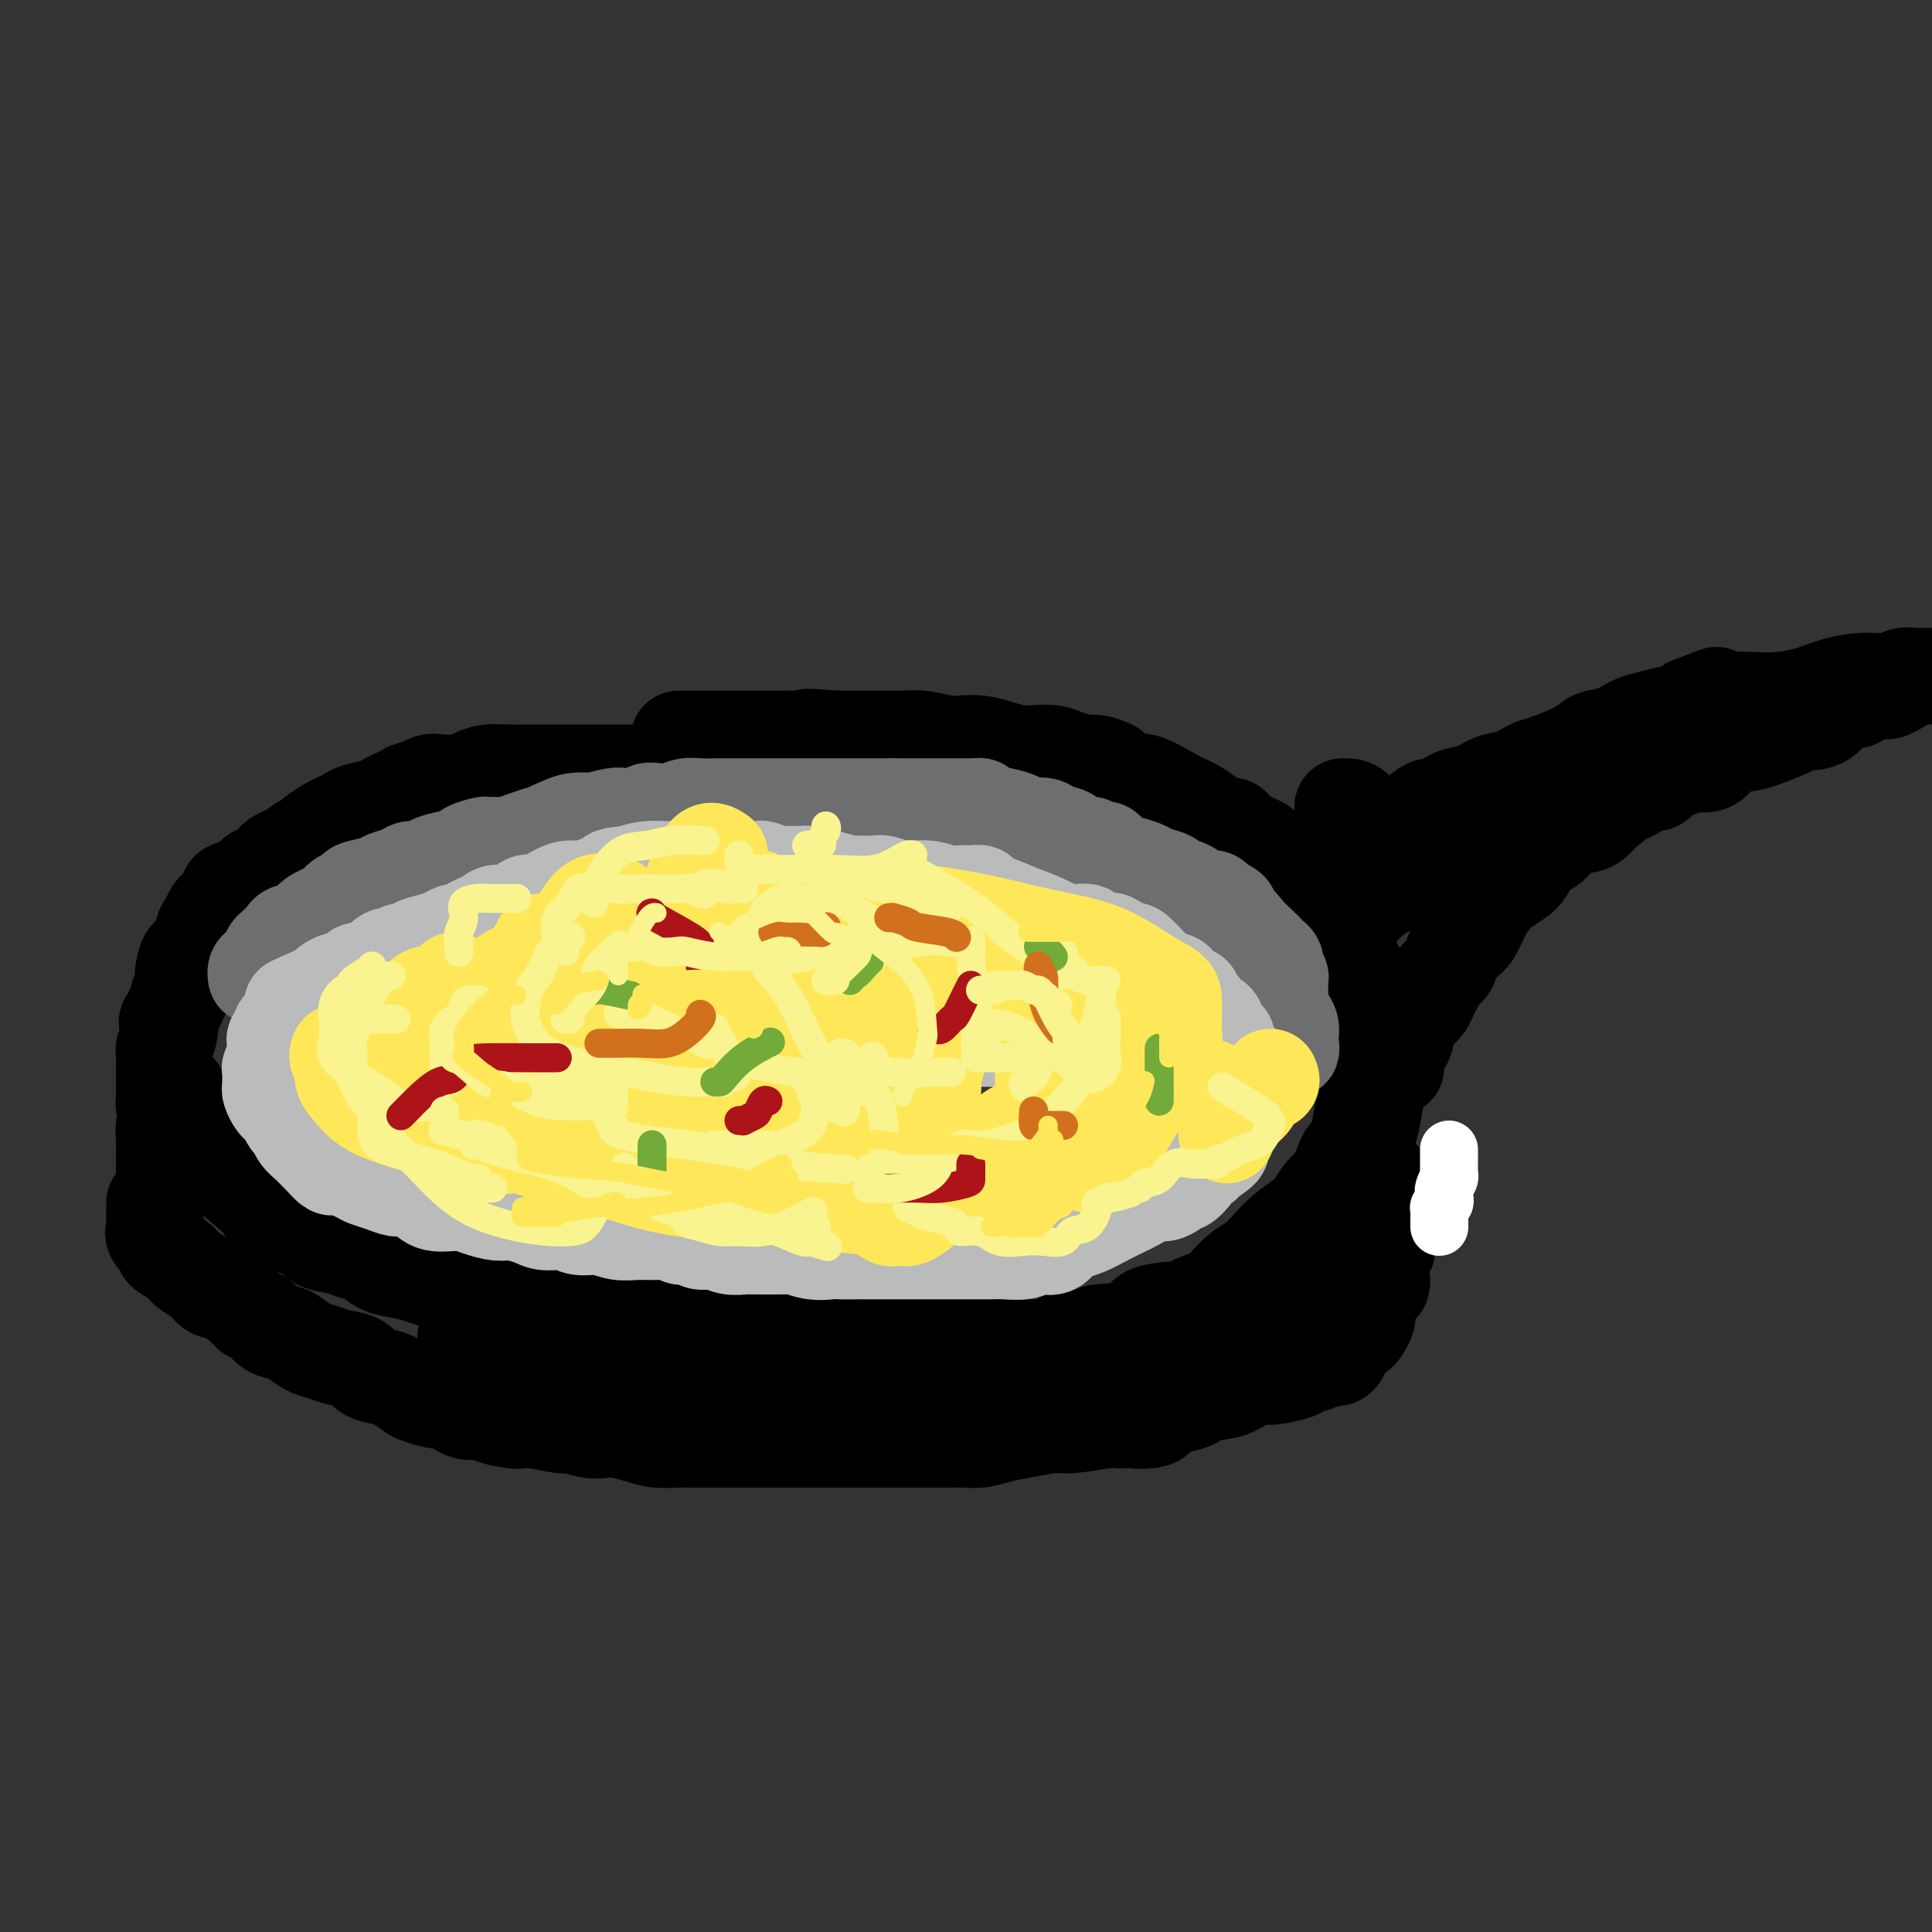 <svg viewBox='0 0 400 400' version='1.1' xmlns='http://www.w3.org/2000/svg' xmlns:xlink='http://www.w3.org/1999/xlink'><rect x="0" y="0" width="400" height="400" fill="#333333" stroke="none"/><g fill='none' stroke='rgb(0,0,0)' stroke-width='20' stroke-linecap='round' stroke-linejoin='round'><path d='M158,162c-0.363,-0.000 -0.726,-0.000 -1,0c-0.274,0.000 -0.459,0.001 -1,0c-0.541,-0.001 -1.438,-0.003 -2,0c-0.562,0.003 -0.788,0.011 -1,0c-0.212,-0.011 -0.409,-0.041 -1,0c-0.591,0.041 -1.575,0.155 -2,0c-0.425,-0.155 -0.289,-0.577 -1,-1c-0.711,-0.423 -2.269,-0.845 -3,-1c-0.731,-0.155 -0.637,-0.041 -1,0c-0.363,0.041 -1.185,0.011 -2,0c-0.815,-0.011 -1.623,-0.003 -2,0c-0.377,0.003 -0.324,0.001 -1,0c-0.676,-0.001 -2.080,-0.000 -3,0c-0.920,0.000 -1.355,0.000 -2,0c-0.645,-0.000 -1.499,-0.000 -3,0c-1.501,0.000 -3.647,-0.000 -5,0c-1.353,0.000 -1.913,0.000 -3,0c-1.087,-0.000 -2.702,-0.000 -4,0c-1.298,0.000 -2.279,0.000 -3,0c-0.721,-0.000 -1.183,-0.001 -2,0c-0.817,0.001 -1.990,0.003 -3,0c-1.010,-0.003 -1.858,-0.011 -3,0c-1.142,0.011 -2.579,0.042 -4,0c-1.421,-0.042 -2.828,-0.156 -4,0c-1.172,0.156 -2.110,0.580 -3,1c-0.890,0.420 -1.733,0.834 -3,1c-1.267,0.166 -2.956,0.083 -4,0c-1.044,-0.083 -1.441,-0.167 -2,0c-0.559,0.167 -1.279,0.583 -2,1'/><path d='M87,163c-2.752,0.643 -2.632,0.750 -3,1c-0.368,0.250 -1.225,0.644 -2,1c-0.775,0.356 -1.468,0.673 -2,1c-0.532,0.327 -0.904,0.664 -2,1c-1.096,0.336 -2.917,0.671 -4,1c-1.083,0.329 -1.426,0.651 -2,1c-0.574,0.349 -1.377,0.724 -2,1c-0.623,0.276 -1.067,0.455 -2,1c-0.933,0.545 -2.356,1.458 -3,2c-0.644,0.542 -0.510,0.712 -1,1c-0.490,0.288 -1.606,0.692 -2,1c-0.394,0.308 -0.068,0.520 -1,1c-0.932,0.480 -3.122,1.228 -4,2c-0.878,0.772 -0.445,1.568 -1,2c-0.555,0.432 -2.099,0.501 -3,1c-0.901,0.499 -1.158,1.429 -2,2c-0.842,0.571 -2.267,0.782 -3,1c-0.733,0.218 -0.774,0.443 -1,1c-0.226,0.557 -0.638,1.445 -1,2c-0.362,0.555 -0.673,0.776 -1,1c-0.327,0.224 -0.668,0.449 -1,1c-0.332,0.551 -0.653,1.427 -1,2c-0.347,0.573 -0.720,0.844 -1,2c-0.280,1.156 -0.466,3.196 -1,4c-0.534,0.804 -1.415,0.373 -2,1c-0.585,0.627 -0.874,2.314 -1,3c-0.126,0.686 -0.089,0.372 0,1c0.089,0.628 0.230,2.199 0,3c-0.230,0.801 -0.831,0.831 -1,1c-0.169,0.169 0.095,0.477 0,1c-0.095,0.523 -0.547,1.262 -1,2'/><path d='M36,209c-2.099,4.185 -1.347,2.147 -1,2c0.347,-0.147 0.289,1.598 0,3c-0.289,1.402 -0.810,2.462 -1,3c-0.190,0.538 -0.051,0.553 0,1c0.051,0.447 0.014,1.324 0,2c-0.014,0.676 -0.005,1.150 0,2c0.005,0.850 0.004,2.076 0,3c-0.004,0.924 -0.012,1.548 0,2c0.012,0.452 0.044,0.733 0,1c-0.044,0.267 -0.165,0.519 0,1c0.165,0.481 0.617,1.189 1,2c0.383,0.811 0.696,1.725 1,2c0.304,0.275 0.599,-0.088 1,0c0.401,0.088 0.908,0.625 1,1c0.092,0.375 -0.233,0.586 0,1c0.233,0.414 1.022,1.031 2,2c0.978,0.969 2.144,2.291 3,3c0.856,0.709 1.402,0.806 3,2c1.598,1.194 4.247,3.486 6,5c1.753,1.514 2.609,2.250 3,3c0.391,0.750 0.315,1.514 1,2c0.685,0.486 2.130,0.693 3,1c0.870,0.307 1.167,0.712 2,1c0.833,0.288 2.204,0.457 3,1c0.796,0.543 1.016,1.459 2,2c0.984,0.541 2.731,0.708 4,1c1.269,0.292 2.061,0.708 3,1c0.939,0.292 2.025,0.460 3,1c0.975,0.540 1.839,1.453 3,2c1.161,0.547 2.617,0.728 4,1c1.383,0.272 2.691,0.636 4,1'/><path d='M87,264c5.275,1.901 4.461,1.155 5,1c0.539,-0.155 2.430,0.282 4,1c1.570,0.718 2.820,1.716 5,2c2.180,0.284 5.290,-0.145 7,0c1.710,0.145 2.021,0.866 3,1c0.979,0.134 2.625,-0.319 4,0c1.375,0.319 2.478,1.409 4,2c1.522,0.591 3.464,0.683 5,1c1.536,0.317 2.665,0.859 4,1c1.335,0.141 2.876,-0.120 4,0c1.124,0.120 1.833,0.620 4,1c2.167,0.380 5.793,0.641 8,1c2.207,0.359 2.994,0.817 4,1c1.006,0.183 2.230,0.091 4,0c1.770,-0.091 4.087,-0.182 6,0c1.913,0.182 3.421,0.637 5,1c1.579,0.363 3.230,0.633 5,1c1.770,0.367 3.659,0.830 5,1c1.341,0.170 2.135,0.045 3,0c0.865,-0.045 1.802,-0.012 3,0c1.198,0.012 2.657,0.003 4,0c1.343,-0.003 2.568,-0.001 4,0c1.432,0.001 3.069,0.001 6,0c2.931,-0.001 7.155,-0.003 10,0c2.845,0.003 4.309,0.011 6,0c1.691,-0.011 3.608,-0.042 5,0c1.392,0.042 2.260,0.155 3,0c0.740,-0.155 1.353,-0.580 2,-1c0.647,-0.420 1.328,-0.834 2,-1c0.672,-0.166 1.336,-0.083 2,0'/><path d='M223,277c8.252,-0.520 3.881,-0.821 4,-1c0.119,-0.179 4.729,-0.236 7,-1c2.271,-0.764 2.204,-2.234 4,-3c1.796,-0.766 5.457,-0.828 7,-1c1.543,-0.172 0.968,-0.454 2,-1c1.032,-0.546 3.669,-1.357 5,-2c1.331,-0.643 1.355,-1.120 2,-2c0.645,-0.880 1.909,-2.165 3,-3c1.091,-0.835 2.007,-1.220 3,-2c0.993,-0.780 2.062,-1.957 3,-3c0.938,-1.043 1.746,-1.954 3,-3c1.254,-1.046 2.956,-2.227 4,-3c1.044,-0.773 1.430,-1.137 2,-2c0.570,-0.863 1.322,-2.224 2,-3c0.678,-0.776 1.281,-0.967 2,-2c0.719,-1.033 1.556,-2.908 2,-4c0.444,-1.092 0.497,-1.400 1,-2c0.503,-0.600 1.455,-1.492 2,-3c0.545,-1.508 0.682,-3.633 1,-5c0.318,-1.367 0.817,-1.975 1,-3c0.183,-1.025 0.049,-2.465 0,-3c-0.049,-0.535 -0.014,-0.164 0,-1c0.014,-0.836 0.006,-2.878 0,-4c-0.006,-1.122 -0.008,-1.324 0,-2c0.008,-0.676 0.028,-1.826 0,-3c-0.028,-1.174 -0.105,-2.372 0,-4c0.105,-1.628 0.393,-3.688 0,-5c-0.393,-1.312 -1.466,-1.878 -2,-3c-0.534,-1.122 -0.528,-2.802 -1,-4c-0.472,-1.198 -1.420,-1.914 -2,-3c-0.580,-1.086 -0.790,-2.543 -1,-4'/><path d='M277,192c-1.418,-3.170 -1.963,-4.095 -3,-5c-1.037,-0.905 -2.564,-1.789 -4,-3c-1.436,-1.211 -2.779,-2.749 -4,-4c-1.221,-1.251 -2.318,-2.214 -3,-3c-0.682,-0.786 -0.948,-1.393 -2,-2c-1.052,-0.607 -2.889,-1.213 -4,-2c-1.111,-0.787 -1.494,-1.756 -2,-2c-0.506,-0.244 -1.133,0.238 -2,0c-0.867,-0.238 -1.974,-1.197 -3,-2c-1.026,-0.803 -1.971,-1.452 -3,-2c-1.029,-0.548 -2.144,-0.997 -4,-2c-1.856,-1.003 -4.455,-2.560 -6,-3c-1.545,-0.440 -2.036,0.237 -3,0c-0.964,-0.237 -2.401,-1.387 -3,-2c-0.599,-0.613 -0.361,-0.690 -1,-1c-0.639,-0.310 -2.156,-0.854 -3,-1c-0.844,-0.146 -1.015,0.105 -2,0c-0.985,-0.105 -2.784,-0.567 -4,-1c-1.216,-0.433 -1.850,-0.838 -3,-1c-1.150,-0.162 -2.815,-0.082 -4,0c-1.185,0.082 -1.890,0.167 -3,0c-1.110,-0.167 -2.624,-0.584 -4,-1c-1.376,-0.416 -2.612,-0.829 -4,-1c-1.388,-0.171 -2.928,-0.098 -4,0c-1.072,0.098 -1.678,0.222 -3,0c-1.322,-0.222 -3.362,-0.792 -5,-1c-1.638,-0.208 -2.875,-0.056 -4,0c-1.125,0.056 -2.136,0.015 -3,0c-0.864,-0.015 -1.579,-0.004 -3,0c-1.421,0.004 -3.549,0.001 -5,0c-1.451,-0.001 -2.226,-0.001 -3,0'/><path d='M173,153c-9.131,-0.774 -4.958,-0.207 -4,0c0.958,0.207 -1.299,0.056 -3,0c-1.701,-0.056 -2.845,-0.015 -4,0c-1.155,0.015 -2.320,0.004 -5,0c-2.680,-0.004 -6.875,-0.001 -10,0c-3.125,0.001 -5.178,0.000 -6,0c-0.822,-0.000 -0.411,-0.000 0,0'/><path d='M37,226c-0.445,0.390 -0.890,0.780 -1,1c-0.110,0.220 0.114,0.270 0,1c-0.114,0.730 -0.566,2.141 -1,3c-0.434,0.859 -0.848,1.165 -1,2c-0.152,0.835 -0.041,2.199 0,3c0.041,0.801 0.011,1.038 0,2c-0.011,0.962 -0.003,2.650 0,4c0.003,1.350 0.001,2.364 0,3c-0.001,0.636 -0.000,0.896 0,1c0.000,0.104 0.000,0.052 0,0'/><path d='M32,249c-0.001,0.470 -0.003,0.941 0,1c0.003,0.059 0.009,-0.293 0,0c-0.009,0.293 -0.033,1.229 0,2c0.033,0.771 0.124,1.375 0,2c-0.124,0.625 -0.463,1.270 0,2c0.463,0.730 1.727,1.546 2,2c0.273,0.454 -0.447,0.546 0,1c0.447,0.454 2.061,1.271 3,2c0.939,0.729 1.205,1.368 2,2c0.795,0.632 2.120,1.255 3,2c0.880,0.745 1.314,1.613 2,2c0.686,0.387 1.625,0.292 3,1c1.375,0.708 3.187,2.217 4,3c0.813,0.783 0.626,0.839 1,1c0.374,0.161 1.310,0.428 2,1c0.690,0.572 1.133,1.448 2,2c0.867,0.552 2.159,0.778 3,1c0.841,0.222 1.230,0.440 2,1c0.770,0.560 1.920,1.463 3,2c1.080,0.537 2.088,0.707 3,1c0.912,0.293 1.727,0.707 3,1c1.273,0.293 3.003,0.464 4,1c0.997,0.536 1.262,1.439 2,2c0.738,0.561 1.949,0.782 3,1c1.051,0.218 1.943,0.435 3,1c1.057,0.565 2.278,1.479 3,2c0.722,0.521 0.945,0.648 2,1c1.055,0.352 2.943,0.929 4,1c1.057,0.071 1.285,-0.366 2,0c0.715,0.366 1.919,1.533 3,2c1.081,0.467 2.041,0.233 3,0'/><path d='M99,292c7.416,2.791 4.457,1.269 4,1c-0.457,-0.269 1.589,0.716 3,1c1.411,0.284 2.187,-0.134 4,0c1.813,0.134 4.662,0.820 6,1c1.338,0.180 1.165,-0.145 2,0c0.835,0.145 2.676,0.761 4,1c1.324,0.239 2.129,0.103 3,0c0.871,-0.103 1.808,-0.171 3,0c1.192,0.171 2.640,0.582 4,1c1.360,0.418 2.632,0.844 4,1c1.368,0.156 2.830,0.042 4,0c1.170,-0.042 2.046,-0.011 3,0c0.954,0.011 1.987,0.003 3,0c1.013,-0.003 2.008,-0.001 3,0c0.992,0.001 1.982,0.000 3,0c1.018,-0.000 2.065,-0.000 3,0c0.935,0.000 1.758,0.000 4,0c2.242,-0.000 5.902,-0.000 9,0c3.098,0.000 5.634,0.000 8,0c2.366,-0.000 4.562,-0.000 7,0c2.438,0.000 5.117,0.001 7,0c1.883,-0.001 2.971,-0.003 4,0c1.029,0.003 1.998,0.012 3,0c1.002,-0.012 2.036,-0.046 3,0c0.964,0.046 1.857,0.171 3,0c1.143,-0.171 2.537,-0.638 4,-1c1.463,-0.362 2.997,-0.619 5,-1c2.003,-0.381 4.475,-0.886 6,-1c1.525,-0.114 2.103,0.162 4,0c1.897,-0.162 5.113,-0.760 7,-1c1.887,-0.240 2.443,-0.120 3,0'/><path d='M232,294c5.007,-0.626 3.026,-0.191 3,0c-0.026,0.191 1.903,0.139 3,0c1.097,-0.139 1.361,-0.366 2,-1c0.639,-0.634 1.652,-1.676 2,-2c0.348,-0.324 0.031,0.069 1,0c0.969,-0.069 3.226,-0.601 4,-1c0.774,-0.399 0.067,-0.667 1,-1c0.933,-0.333 3.507,-0.733 5,-1c1.493,-0.267 1.904,-0.400 3,-1c1.096,-0.600 2.878,-1.666 4,-2c1.122,-0.334 1.585,0.064 3,0c1.415,-0.064 3.783,-0.590 5,-1c1.217,-0.410 1.283,-0.705 2,-1c0.717,-0.295 2.086,-0.590 3,-1c0.914,-0.410 1.372,-0.936 2,-1c0.628,-0.064 1.425,0.333 2,0c0.575,-0.333 0.928,-1.395 1,-2c0.072,-0.605 -0.136,-0.753 0,-1c0.136,-0.247 0.614,-0.595 1,-1c0.386,-0.405 0.678,-0.868 1,-1c0.322,-0.132 0.675,0.067 1,0c0.325,-0.067 0.622,-0.399 1,-1c0.378,-0.601 0.837,-1.470 1,-2c0.163,-0.530 0.030,-0.720 0,-1c-0.030,-0.280 0.044,-0.649 0,-1c-0.044,-0.351 -0.204,-0.686 0,-1c0.204,-0.314 0.773,-0.609 1,-1c0.227,-0.391 0.112,-0.878 0,-1c-0.112,-0.122 -0.223,0.121 0,0c0.223,-0.121 0.778,-0.606 1,-1c0.222,-0.394 0.111,-0.697 0,-1'/><path d='M285,266c1.464,-2.293 1.125,-0.525 1,0c-0.125,0.525 -0.034,-0.191 0,-1c0.034,-0.809 0.013,-1.709 0,-2c-0.013,-0.291 -0.018,0.026 0,0c0.018,-0.026 0.057,-0.397 0,-1c-0.057,-0.603 -0.211,-1.439 0,-2c0.211,-0.561 0.789,-0.849 1,-1c0.211,-0.151 0.057,-0.167 0,-1c-0.057,-0.833 -0.015,-2.484 0,-3c0.015,-0.516 0.004,0.104 0,0c-0.004,-0.104 0.000,-0.931 0,-2c-0.000,-1.069 -0.004,-2.380 0,-3c0.004,-0.620 0.015,-0.547 0,-1c-0.015,-0.453 -0.057,-1.430 0,-2c0.057,-0.570 0.213,-0.732 0,-1c-0.213,-0.268 -0.795,-0.644 -1,-1c-0.205,-0.356 -0.034,-0.694 0,-1c0.034,-0.306 -0.071,-0.580 -1,0c-0.929,0.580 -2.683,2.015 -4,4c-1.317,1.985 -2.198,4.522 -3,6c-0.802,1.478 -1.523,1.898 -2,3c-0.477,1.102 -0.708,2.886 -1,4c-0.292,1.114 -0.646,1.557 -1,2'/><path d='M274,263c-1.833,3.292 -0.414,2.022 0,2c0.414,-0.022 -0.175,1.202 -1,2c-0.825,0.798 -1.886,1.169 -3,2c-1.114,0.831 -2.283,2.123 -3,3c-0.717,0.877 -0.983,1.338 -2,2c-1.017,0.662 -2.786,1.525 -4,2c-1.214,0.475 -1.875,0.561 -3,1c-1.125,0.439 -2.715,1.231 -4,2c-1.285,0.769 -2.264,1.516 -4,2c-1.736,0.484 -4.229,0.704 -7,1c-2.771,0.296 -5.818,0.668 -8,1c-2.182,0.332 -3.498,0.625 -5,1c-1.502,0.375 -3.192,0.833 -5,1c-1.808,0.167 -3.736,0.045 -6,0c-2.264,-0.045 -4.864,-0.012 -7,0c-2.136,0.012 -3.806,0.003 -6,0c-2.194,-0.003 -4.911,-0.001 -7,0c-2.089,0.001 -3.549,0.000 -5,0c-1.451,-0.000 -2.894,-0.000 -4,0c-1.106,0.000 -1.877,0.000 -3,0c-1.123,-0.000 -2.599,-0.000 -4,0c-1.401,0.000 -2.728,0.000 -4,0c-1.272,-0.000 -2.490,-0.000 -5,0c-2.510,0.000 -6.312,0.000 -9,0c-2.688,-0.000 -4.260,-0.000 -6,0c-1.740,0.000 -3.647,0.000 -5,0c-1.353,-0.000 -2.153,-0.000 -3,0c-0.847,0.000 -1.743,0.000 -3,0c-1.257,-0.000 -2.877,-0.000 -4,0c-1.123,0.000 -1.749,0.000 -3,0c-1.251,-0.000 -3.125,-0.000 -5,0'/><path d='M136,285c-14.227,-0.009 -5.295,-0.031 -3,0c2.295,0.031 -2.046,0.114 -4,0c-1.954,-0.114 -1.523,-0.427 -3,-1c-1.477,-0.573 -4.864,-1.407 -7,-2c-2.136,-0.593 -3.020,-0.945 -4,-1c-0.980,-0.055 -2.057,0.188 -3,0c-0.943,-0.188 -1.753,-0.807 -3,-1c-1.247,-0.193 -2.932,0.041 -4,0c-1.068,-0.041 -1.518,-0.357 -3,-1c-1.482,-0.643 -3.995,-1.612 -5,-2c-1.005,-0.388 -0.503,-0.194 0,0'/><path d='M283,250c0.000,0.455 0.000,0.910 0,0c-0.000,-0.910 -0.001,-3.185 0,-4c0.001,-0.815 0.003,-0.171 0,-1c-0.003,-0.829 -0.011,-3.130 0,-4c0.011,-0.870 0.042,-0.308 0,-1c-0.042,-0.692 -0.155,-2.639 0,-4c0.155,-1.361 0.580,-2.136 1,-4c0.420,-1.864 0.834,-4.818 1,-6c0.166,-1.182 0.083,-0.591 0,0'/><path d='M280,180c-0.329,0.292 -0.657,0.584 0,0c0.657,-0.584 2.300,-2.043 3,-3c0.700,-0.957 0.456,-1.413 1,-2c0.544,-0.587 1.874,-1.304 3,-2c1.126,-0.696 2.047,-1.370 3,-2c0.953,-0.630 1.938,-1.214 3,-2c1.062,-0.786 2.202,-1.773 3,-2c0.798,-0.227 1.255,0.305 2,0c0.745,-0.305 1.779,-1.448 3,-2c1.221,-0.552 2.630,-0.513 4,-1c1.370,-0.487 2.703,-1.499 4,-2c1.297,-0.501 2.558,-0.491 4,-1c1.442,-0.509 3.063,-1.536 4,-2c0.937,-0.464 1.189,-0.366 3,-1c1.811,-0.634 5.183,-2.001 7,-3c1.817,-0.999 2.081,-1.631 3,-2c0.919,-0.369 2.492,-0.476 4,-1c1.508,-0.524 2.950,-1.464 4,-2c1.050,-0.536 1.707,-0.669 3,-1c1.293,-0.331 3.223,-0.862 4,-1c0.777,-0.138 0.402,0.117 1,0c0.598,-0.117 2.171,-0.605 3,-1c0.829,-0.395 0.915,-0.698 1,-1'/><path d='M350,146c8.949,-3.476 4.321,-1.665 3,-1c-1.321,0.665 0.665,0.186 3,0c2.335,-0.186 5.018,-0.078 7,0c1.982,0.078 3.261,0.127 5,0c1.739,-0.127 3.936,-0.430 6,-1c2.064,-0.570 3.996,-1.407 6,-2c2.004,-0.593 4.082,-0.944 6,-1c1.918,-0.056 3.677,0.181 5,0c1.323,-0.181 2.210,-0.780 3,-1c0.790,-0.220 1.482,-0.059 2,0c0.518,0.059 0.862,0.017 2,0c1.138,-0.017 3.069,-0.008 5,0'/><path d='M293,210c0.758,-0.666 1.517,-1.332 2,-2c0.483,-0.668 0.692,-1.337 1,-2c0.308,-0.663 0.715,-1.319 1,-2c0.285,-0.681 0.446,-1.388 1,-2c0.554,-0.612 1.499,-1.129 2,-2c0.501,-0.871 0.557,-2.096 1,-3c0.443,-0.904 1.272,-1.488 2,-2c0.728,-0.512 1.353,-0.952 2,-2c0.647,-1.048 1.314,-2.702 2,-4c0.686,-1.298 1.390,-2.238 2,-3c0.610,-0.762 1.126,-1.345 2,-2c0.874,-0.655 2.105,-1.382 3,-2c0.895,-0.618 1.454,-1.126 2,-2c0.546,-0.874 1.079,-2.115 2,-3c0.921,-0.885 2.230,-1.414 3,-2c0.770,-0.586 1.000,-1.231 2,-2c1.000,-0.769 2.771,-1.664 4,-2c1.229,-0.336 1.915,-0.113 3,-1c1.085,-0.887 2.569,-2.886 4,-4c1.431,-1.114 2.810,-1.345 4,-2c1.190,-0.655 2.190,-1.735 3,-2c0.810,-0.265 1.431,0.286 2,0c0.569,-0.286 1.085,-1.408 2,-2c0.915,-0.592 2.229,-0.656 3,-1c0.771,-0.344 0.999,-0.970 2,-1c1.001,-0.030 2.777,0.536 4,0c1.223,-0.536 1.895,-2.175 3,-3c1.105,-0.825 2.644,-0.838 4,-1c1.356,-0.162 2.530,-0.475 4,-1c1.470,-0.525 3.235,-1.263 5,-2'/><path d='M370,151c8.037,-3.901 4.629,-2.652 4,-2c-0.629,0.652 1.521,0.708 3,0c1.479,-0.708 2.287,-2.180 3,-3c0.713,-0.820 1.331,-0.989 2,-1c0.669,-0.011 1.388,0.137 2,0c0.612,-0.137 1.117,-0.559 2,-1c0.883,-0.441 2.144,-0.902 3,-1c0.856,-0.098 1.307,0.166 2,0c0.693,-0.166 1.626,-0.762 2,-1c0.374,-0.238 0.187,-0.119 0,0'/><path d='M334,166c-0.037,0.333 -0.075,0.666 -1,1c-0.925,0.334 -2.738,0.669 -4,1c-1.262,0.331 -1.973,0.658 -3,1c-1.027,0.342 -2.371,0.701 -4,1c-1.629,0.299 -3.542,0.539 -5,1c-1.458,0.461 -2.461,1.142 -4,2c-1.539,0.858 -3.614,1.893 -5,2c-1.386,0.107 -2.083,-0.715 -4,0c-1.917,0.715 -5.055,2.965 -7,4c-1.945,1.035 -2.697,0.854 -5,2c-2.303,1.146 -6.156,3.621 -8,5c-1.844,1.379 -1.678,1.664 -2,2c-0.322,0.336 -1.133,0.724 -2,1c-0.867,0.276 -1.791,0.442 -2,1c-0.209,0.558 0.298,1.509 0,2c-0.298,0.491 -1.399,0.523 -2,1c-0.601,0.477 -0.700,1.398 -1,2c-0.300,0.602 -0.800,0.886 -1,1c-0.200,0.114 -0.100,0.057 0,0'/><path d='M289,206c0.425,0.250 0.850,0.501 1,1c0.150,0.499 0.026,1.247 0,2c-0.026,0.753 0.046,1.510 0,2c-0.046,0.490 -0.211,0.711 0,1c0.211,0.289 0.799,0.644 1,1c0.201,0.356 0.015,0.711 0,1c-0.015,0.289 0.139,0.512 0,1c-0.139,0.488 -0.573,1.241 -1,2c-0.427,0.759 -0.846,1.523 -1,2c-0.154,0.477 -0.041,0.667 0,1c0.041,0.333 0.012,0.809 0,1c-0.012,0.191 -0.006,0.095 0,0'/><path d='M286,173c-0.448,0.077 -0.896,0.154 -1,0c-0.104,-0.154 0.137,-0.539 0,-1c-0.137,-0.461 -0.653,-0.999 -1,-1c-0.347,-0.001 -0.524,0.536 -1,0c-0.476,-0.536 -1.252,-2.144 -2,-3c-0.748,-0.856 -1.469,-0.962 -2,-1c-0.531,-0.038 -0.874,-0.010 -1,0c-0.126,0.010 -0.036,0.003 0,0c0.036,-0.003 0.018,-0.001 0,0'/></g>
<g fill='none' stroke='rgb(109,110,112)' stroke-width='20' stroke-linecap='round' stroke-linejoin='round'><path d='M53,202c0.014,0.097 0.027,0.195 0,0c-0.027,-0.195 -0.095,-0.682 0,-1c0.095,-0.318 0.354,-0.466 1,-1c0.646,-0.534 1.679,-1.452 2,-2c0.321,-0.548 -0.071,-0.724 0,-1c0.071,-0.276 0.604,-0.650 1,-1c0.396,-0.350 0.656,-0.674 1,-1c0.344,-0.326 0.772,-0.654 1,-1c0.228,-0.346 0.257,-0.708 1,-1c0.743,-0.292 2.201,-0.512 3,-1c0.799,-0.488 0.940,-1.244 2,-2c1.060,-0.756 3.041,-1.512 4,-2c0.959,-0.488 0.898,-0.708 1,-1c0.102,-0.292 0.368,-0.656 1,-1c0.632,-0.344 1.629,-0.669 2,-1c0.371,-0.331 0.116,-0.667 1,-1c0.884,-0.333 2.908,-0.663 4,-1c1.092,-0.337 1.251,-0.682 2,-1c0.749,-0.318 2.089,-0.610 3,-1c0.911,-0.390 1.394,-0.878 2,-1c0.606,-0.122 1.337,0.122 2,0c0.663,-0.122 1.260,-0.611 2,-1c0.740,-0.389 1.622,-0.679 3,-1c1.378,-0.321 3.251,-0.675 4,-1c0.749,-0.325 0.374,-0.622 1,-1c0.626,-0.378 2.254,-0.836 3,-1c0.746,-0.164 0.612,-0.033 1,0c0.388,0.033 1.300,-0.032 2,0c0.700,0.032 1.188,0.163 2,0c0.812,-0.163 1.946,-0.618 3,-1c1.054,-0.382 2.027,-0.691 3,-1'/><path d='M111,173c6.318,-1.883 3.612,-1.092 3,-1c-0.612,0.092 0.869,-0.515 2,-1c1.131,-0.485 1.913,-0.848 3,-1c1.087,-0.152 2.479,-0.094 3,0c0.521,0.094 0.171,0.222 1,0c0.829,-0.222 2.837,-0.795 4,-1c1.163,-0.205 1.480,-0.041 2,0c0.520,0.041 1.245,-0.041 2,0c0.755,0.041 1.542,0.203 2,0c0.458,-0.203 0.587,-0.772 1,-1c0.413,-0.228 1.112,-0.114 2,0c0.888,0.114 1.967,0.227 3,0c1.033,-0.227 2.019,-0.793 3,-1c0.981,-0.207 1.956,-0.056 3,0c1.044,0.056 2.155,0.015 3,0c0.845,-0.015 1.423,-0.004 2,0c0.577,0.004 1.154,0.001 2,0c0.846,-0.001 1.963,-0.000 3,0c1.037,0.000 1.994,0.000 3,0c1.006,-0.000 2.060,-0.000 3,0c0.940,0.000 1.766,0.000 3,0c1.234,-0.000 2.876,-0.000 4,0c1.124,0.000 1.731,0.000 3,0c1.269,-0.000 3.201,-0.000 4,0c0.799,0.000 0.465,0.000 1,0c0.535,-0.000 1.940,-0.000 3,0c1.060,0.000 1.776,0.000 2,0c0.224,-0.000 -0.043,-0.000 0,0c0.043,0.000 0.396,0.000 1,0c0.604,-0.000 1.458,-0.000 2,0c0.542,0.000 0.771,0.000 1,0'/><path d='M185,167c7.269,-0.000 3.941,-0.000 3,0c-0.941,0.000 0.506,0.000 2,0c1.494,-0.000 3.034,-0.000 4,0c0.966,0.000 1.358,0.000 2,0c0.642,-0.000 1.535,-0.001 2,0c0.465,0.001 0.503,0.003 1,0c0.497,-0.003 1.452,-0.012 2,0c0.548,0.012 0.689,0.044 1,0c0.311,-0.044 0.792,-0.166 1,0c0.208,0.166 0.143,0.618 1,1c0.857,0.382 2.637,0.694 4,1c1.363,0.306 2.310,0.607 3,1c0.690,0.393 1.124,0.879 2,1c0.876,0.121 2.193,-0.121 3,0c0.807,0.121 1.104,0.606 2,1c0.896,0.394 2.391,0.698 3,1c0.609,0.302 0.334,0.601 1,1c0.666,0.399 2.275,0.898 3,1c0.725,0.102 0.567,-0.194 1,0c0.433,0.194 1.457,0.878 2,1c0.543,0.122 0.605,-0.318 1,0c0.395,0.318 1.122,1.395 2,2c0.878,0.605 1.907,0.740 3,1c1.093,0.260 2.249,0.646 3,1c0.751,0.354 1.097,0.677 2,1c0.903,0.323 2.364,0.646 3,1c0.636,0.354 0.447,0.738 1,1c0.553,0.262 1.849,0.400 3,1c1.151,0.600 2.156,1.662 3,2c0.844,0.338 1.527,-0.046 2,0c0.473,0.046 0.737,0.523 1,1'/><path d='M252,187c5.424,2.617 0.983,1.159 0,1c-0.983,-0.159 1.490,0.979 3,2c1.510,1.021 2.055,1.923 3,3c0.945,1.077 2.291,2.329 3,3c0.709,0.671 0.782,0.761 1,1c0.218,0.239 0.580,0.626 1,1c0.420,0.374 0.897,0.734 1,1c0.103,0.266 -0.169,0.439 0,1c0.169,0.561 0.777,1.509 1,2c0.223,0.491 0.060,0.526 0,1c-0.060,0.474 -0.018,1.386 0,2c0.018,0.614 0.012,0.930 0,1c-0.012,0.070 -0.031,-0.106 0,0c0.031,0.106 0.111,0.492 0,1c-0.111,0.508 -0.415,1.137 0,2c0.415,0.863 1.547,1.961 2,3c0.453,1.039 0.226,2.020 0,3'/><path d='M267,215c0.622,3.089 0.178,2.311 0,2c-0.178,-0.311 -0.089,-0.156 0,0'/></g>
<g fill='none' stroke='rgb(186,187,187)' stroke-width='20' stroke-linecap='round' stroke-linejoin='round'><path d='M257,228c-0.035,-0.735 -0.070,-1.470 0,-2c0.070,-0.530 0.244,-0.853 0,-2c-0.244,-1.147 -0.907,-3.116 -1,-4c-0.093,-0.884 0.382,-0.682 0,-1c-0.382,-0.318 -1.623,-1.157 -2,-2c-0.377,-0.843 0.109,-1.692 0,-2c-0.109,-0.308 -0.813,-0.075 -1,0c-0.187,0.075 0.143,-0.009 0,0c-0.143,0.009 -0.759,0.109 -1,0c-0.241,-0.109 -0.106,-0.428 0,-1c0.106,-0.572 0.183,-1.396 0,-2c-0.183,-0.604 -0.628,-0.988 -1,-1c-0.372,-0.012 -0.673,0.347 -1,0c-0.327,-0.347 -0.679,-1.398 -1,-2c-0.321,-0.602 -0.611,-0.753 -1,-1c-0.389,-0.247 -0.878,-0.591 -1,-1c-0.122,-0.409 0.124,-0.883 0,-1c-0.124,-0.117 -0.618,0.124 -1,0c-0.382,-0.124 -0.653,-0.612 -1,-1c-0.347,-0.388 -0.769,-0.676 -1,-1c-0.231,-0.324 -0.271,-0.685 -1,-1c-0.729,-0.315 -2.148,-0.584 -3,-1c-0.852,-0.416 -1.135,-0.977 -2,-2c-0.865,-1.023 -2.310,-2.506 -3,-3c-0.690,-0.494 -0.626,0.002 -1,0c-0.374,-0.002 -1.187,-0.501 -2,-1'/><path d='M232,196c-3.385,-2.449 -1.846,-0.571 -2,0c-0.154,0.571 -2.000,-0.164 -3,-1c-1.000,-0.836 -1.156,-1.772 -2,-2c-0.844,-0.228 -2.378,0.251 -4,0c-1.622,-0.251 -3.333,-1.234 -5,-2c-1.667,-0.766 -3.290,-1.315 -5,-2c-1.710,-0.685 -3.507,-1.504 -5,-2c-1.493,-0.496 -2.681,-0.668 -3,-1c-0.319,-0.332 0.233,-0.825 0,-1c-0.233,-0.175 -1.251,-0.032 -2,0c-0.749,0.032 -1.230,-0.048 -2,0c-0.770,0.048 -1.829,0.223 -3,0c-1.171,-0.223 -2.453,-0.845 -4,-1c-1.547,-0.155 -3.357,0.155 -5,0c-1.643,-0.155 -3.117,-0.776 -4,-1c-0.883,-0.224 -1.175,-0.050 -2,0c-0.825,0.050 -2.184,-0.025 -3,0c-0.816,0.025 -1.090,0.150 -2,0c-0.910,-0.150 -2.455,-0.575 -4,-1c-1.545,-0.425 -3.090,-0.850 -4,-1c-0.910,-0.150 -1.184,-0.026 -2,0c-0.816,0.026 -2.175,-0.046 -3,0c-0.825,0.046 -1.115,0.208 -2,0c-0.885,-0.208 -2.366,-0.788 -3,-1c-0.634,-0.212 -0.423,-0.057 -1,0c-0.577,0.057 -1.942,0.014 -3,0c-1.058,-0.014 -1.808,-0.001 -4,0c-2.192,0.001 -5.825,-0.010 -8,0c-2.175,0.010 -2.893,0.041 -4,0c-1.107,-0.041 -2.602,-0.155 -4,0c-1.398,0.155 -2.699,0.577 -4,1'/><path d='M130,181c-4.867,0.337 -3.035,0.680 -3,1c0.035,0.320 -1.727,0.616 -3,1c-1.273,0.384 -2.055,0.857 -3,1c-0.945,0.143 -2.052,-0.045 -3,0c-0.948,0.045 -1.738,0.323 -3,1c-1.262,0.677 -2.995,1.754 -4,2c-1.005,0.246 -1.280,-0.337 -2,0c-0.720,0.337 -1.883,1.596 -3,2c-1.117,0.404 -2.187,-0.045 -3,0c-0.813,0.045 -1.369,0.586 -2,1c-0.631,0.414 -1.337,0.702 -2,1c-0.663,0.298 -1.282,0.605 -2,1c-0.718,0.395 -1.534,0.879 -2,1c-0.466,0.121 -0.582,-0.121 -1,0c-0.418,0.121 -1.138,0.606 -2,1c-0.862,0.394 -1.865,0.698 -3,1c-1.135,0.302 -2.401,0.601 -3,1c-0.599,0.399 -0.531,0.899 -1,1c-0.469,0.101 -1.474,-0.198 -2,0c-0.526,0.198 -0.573,0.894 -1,1c-0.427,0.106 -1.232,-0.379 -2,0c-0.768,0.379 -1.498,1.622 -2,2c-0.502,0.378 -0.778,-0.110 -1,0c-0.222,0.110 -0.392,0.818 -1,1c-0.608,0.182 -1.654,-0.162 -2,0c-0.346,0.162 0.006,0.830 0,1c-0.006,0.170 -0.372,-0.159 -1,0c-0.628,0.159 -1.519,0.805 -2,1c-0.481,0.195 -0.553,-0.063 -1,0c-0.447,0.063 -1.271,0.447 -2,1c-0.729,0.553 -1.365,1.277 -2,2'/><path d='M66,206c-10.171,3.898 -3.600,1.143 -1,0c2.600,-1.143 1.229,-0.675 0,0c-1.229,0.675 -2.314,1.558 -3,2c-0.686,0.442 -0.971,0.443 -1,1c-0.029,0.557 0.198,1.669 0,2c-0.198,0.331 -0.823,-0.119 -1,0c-0.177,0.119 0.092,0.806 0,1c-0.092,0.194 -0.547,-0.104 -1,0c-0.453,0.104 -0.906,0.609 -1,1c-0.094,0.391 0.171,0.668 0,1c-0.171,0.332 -0.777,0.719 -1,1c-0.223,0.281 -0.064,0.457 0,1c0.064,0.543 0.031,1.454 0,2c-0.031,0.546 -0.061,0.727 0,1c0.061,0.273 0.213,0.637 0,1c-0.213,0.363 -0.790,0.726 -1,1c-0.210,0.274 -0.053,0.458 0,1c0.053,0.542 0.003,1.441 0,2c-0.003,0.559 0.041,0.779 0,1c-0.041,0.221 -0.166,0.444 0,1c0.166,0.556 0.622,1.443 1,2c0.378,0.557 0.678,0.782 1,1c0.322,0.218 0.668,0.429 1,1c0.332,0.571 0.652,1.501 1,2c0.348,0.499 0.723,0.568 1,1c0.277,0.432 0.455,1.229 1,2c0.545,0.771 1.455,1.516 2,2c0.545,0.484 0.724,0.707 1,1c0.276,0.293 0.650,0.655 1,1c0.350,0.345 0.675,0.672 1,1'/><path d='M67,240c2.153,2.576 2.036,1.516 2,1c-0.036,-0.516 0.011,-0.488 1,0c0.989,0.488 2.921,1.437 4,2c1.079,0.563 1.304,0.741 2,1c0.696,0.259 1.864,0.599 3,1c1.136,0.401 2.239,0.863 3,1c0.761,0.137 1.178,-0.052 2,0c0.822,0.052 2.047,0.343 3,1c0.953,0.657 1.632,1.678 3,2c1.368,0.322 3.423,-0.055 5,0c1.577,0.055 2.675,0.541 4,1c1.325,0.459 2.876,0.893 4,1c1.124,0.107 1.822,-0.111 3,0c1.178,0.111 2.835,0.550 4,1c1.165,0.450 1.837,0.909 3,1c1.163,0.091 2.817,-0.186 4,0c1.183,0.186 1.895,0.835 3,1c1.105,0.165 2.603,-0.153 4,0c1.397,0.153 2.692,0.777 4,1c1.308,0.223 2.630,0.045 4,0c1.370,-0.045 2.789,0.045 4,0c1.211,-0.045 2.214,-0.223 3,0c0.786,0.223 1.354,0.848 2,1c0.646,0.152 1.371,-0.170 2,0c0.629,0.170 1.162,0.830 2,1c0.838,0.170 1.982,-0.151 3,0c1.018,0.151 1.911,0.772 3,1c1.089,0.228 2.374,0.061 3,0c0.626,-0.061 0.592,-0.016 2,0c1.408,0.016 4.260,0.005 6,0c1.740,-0.005 2.370,-0.002 3,0'/><path d='M165,258c12.056,1.332 4.698,0.161 2,0c-2.698,-0.161 -0.734,0.689 1,1c1.734,0.311 3.239,0.083 4,0c0.761,-0.083 0.778,-0.022 2,0c1.222,0.022 3.650,0.006 5,0c1.350,-0.006 1.621,-0.002 2,0c0.379,0.002 0.865,0.000 2,0c1.135,-0.000 2.920,-0.000 4,0c1.080,0.000 1.456,-0.000 3,0c1.544,0.000 4.255,0.001 6,0c1.745,-0.001 2.525,-0.005 4,0c1.475,0.005 3.645,0.017 5,0c1.355,-0.017 1.896,-0.064 3,0c1.104,0.064 2.770,0.238 4,0c1.230,-0.238 2.022,-0.889 3,-1c0.978,-0.111 2.140,0.318 3,0c0.860,-0.318 1.418,-1.385 2,-2c0.582,-0.615 1.190,-0.779 2,-1c0.810,-0.221 1.824,-0.498 3,-1c1.176,-0.502 2.513,-1.230 4,-2c1.487,-0.770 3.123,-1.582 4,-2c0.877,-0.418 0.995,-0.442 2,-1c1.005,-0.558 2.898,-1.651 4,-2c1.102,-0.349 1.412,0.045 2,0c0.588,-0.045 1.453,-0.527 2,-1c0.547,-0.473 0.777,-0.935 1,-1c0.223,-0.065 0.441,0.267 1,0c0.559,-0.267 1.459,-1.133 2,-2c0.541,-0.867 0.723,-1.733 1,-2c0.277,-0.267 0.651,0.067 1,0c0.349,-0.067 0.675,-0.533 1,-1'/><path d='M250,240c5.116,-3.203 1.907,-2.210 1,-2c-0.907,0.210 0.489,-0.362 1,-1c0.511,-0.638 0.138,-1.343 0,-2c-0.138,-0.657 -0.040,-1.265 0,-2c0.040,-0.735 0.022,-1.597 0,-2c-0.022,-0.403 -0.047,-0.348 0,-1c0.047,-0.652 0.166,-2.011 0,-3c-0.166,-0.989 -0.618,-1.607 -1,-2c-0.382,-0.393 -0.696,-0.562 -1,-1c-0.304,-0.438 -0.598,-1.145 -1,-2c-0.402,-0.855 -0.910,-1.857 -2,-3c-1.090,-1.143 -2.761,-2.426 -5,-4c-2.239,-1.574 -5.046,-3.440 -8,-5c-2.954,-1.560 -6.054,-2.813 -9,-4c-2.946,-1.187 -5.737,-2.307 -8,-3c-2.263,-0.693 -4.000,-0.958 -5,-1c-1.000,-0.042 -1.265,0.139 -2,0c-0.735,-0.139 -1.939,-0.598 -3,-1c-1.061,-0.402 -1.978,-0.749 -4,-1c-2.022,-0.251 -5.150,-0.408 -8,-1c-2.850,-0.592 -5.421,-1.621 -9,-2c-3.579,-0.379 -8.165,-0.108 -10,0c-1.835,0.108 -0.917,0.054 0,0'/><path d='M127,214c1.322,0.218 2.644,0.437 5,1c2.356,0.563 5.748,1.471 9,2c3.252,0.529 6.366,0.678 9,1c2.634,0.322 4.788,0.815 7,1c2.212,0.185 4.483,0.061 6,0c1.517,-0.061 2.282,-0.057 3,0c0.718,0.057 1.391,0.169 3,0c1.609,-0.169 4.156,-0.620 6,-1c1.844,-0.380 2.985,-0.690 6,-1c3.015,-0.310 7.905,-0.619 11,-1c3.095,-0.381 4.397,-0.834 6,-1c1.603,-0.166 3.509,-0.045 5,0c1.491,0.045 2.569,0.013 3,0c0.431,-0.013 0.216,-0.006 0,0'/><path d='M249,215c0.083,1.148 0.166,2.296 0,4c-0.166,1.704 -0.580,3.963 -1,5c-0.420,1.037 -0.846,0.851 -1,1c-0.154,0.149 -0.034,0.632 0,1c0.034,0.368 -0.016,0.621 0,1c0.016,0.379 0.097,0.885 0,1c-0.097,0.115 -0.372,-0.161 -1,0c-0.628,0.161 -1.608,0.760 -2,1c-0.392,0.240 -0.196,0.120 0,0'/></g>
<g fill='none' stroke='rgb(254,232,89)' stroke-width='20' stroke-linecap='round' stroke-linejoin='round'><path d='M193,221c0.454,-0.246 0.907,-0.493 1,-1c0.093,-0.507 -0.175,-1.275 0,-2c0.175,-0.725 0.794,-1.406 1,-2c0.206,-0.594 0.000,-1.100 0,-2c-0.000,-0.900 0.204,-2.192 0,-3c-0.204,-0.808 -0.818,-1.131 -1,-2c-0.182,-0.869 0.067,-2.286 -1,-3c-1.067,-0.714 -3.451,-0.727 -5,-1c-1.549,-0.273 -2.262,-0.807 -3,-1c-0.738,-0.193 -1.500,-0.045 -2,0c-0.500,0.045 -0.736,-0.015 -1,0c-0.264,0.015 -0.554,0.103 -1,0c-0.446,-0.103 -1.049,-0.399 -2,0c-0.951,0.399 -2.251,1.492 -3,2c-0.749,0.508 -0.948,0.431 -1,1c-0.052,0.569 0.042,1.785 0,2c-0.042,0.215 -0.221,-0.569 0,-1c0.221,-0.431 0.843,-0.507 1,-1c0.157,-0.493 -0.150,-1.402 0,-2c0.150,-0.598 0.757,-0.885 1,-1c0.243,-0.115 0.121,-0.057 0,0'/><path d='M149,193c-1.072,0.039 -2.145,0.078 -3,0c-0.855,-0.078 -1.493,-0.273 -2,0c-0.507,0.273 -0.882,1.015 -1,2c-0.118,0.985 0.020,2.212 0,3c-0.020,0.788 -0.198,1.135 0,1c0.198,-0.135 0.771,-0.753 1,-1c0.229,-0.247 0.115,-0.124 0,0'/><path d='M135,192c-1.615,-0.098 -3.231,-0.196 -5,0c-1.769,0.196 -3.692,0.686 -5,1c-1.308,0.314 -2.000,0.451 -3,1c-1.000,0.549 -2.306,1.510 -3,2c-0.694,0.490 -0.774,0.510 -1,1c-0.226,0.490 -0.597,1.451 -1,2c-0.403,0.549 -0.839,0.686 -1,1c-0.161,0.314 -0.046,0.804 0,1c0.046,0.196 0.023,0.098 0,0'/><path d='M94,203c-0.423,0.781 -0.845,1.561 -2,2c-1.155,0.439 -3.042,0.536 -4,1c-0.958,0.464 -0.986,1.295 -1,2c-0.014,0.705 -0.014,1.285 0,2c0.014,0.715 0.042,1.564 0,2c-0.042,0.436 -0.156,0.457 0,1c0.156,0.543 0.580,1.608 1,2c0.420,0.392 0.834,0.112 1,0c0.166,-0.112 0.083,-0.056 0,0'/><path d='M83,215c0.196,-0.090 0.392,-0.179 0,0c-0.392,0.179 -1.372,0.628 -2,1c-0.628,0.372 -0.904,0.668 -1,1c-0.096,0.332 -0.013,0.700 0,1c0.013,0.300 -0.042,0.533 0,1c0.042,0.467 0.183,1.168 0,2c-0.183,0.832 -0.690,1.796 0,3c0.690,1.204 2.577,2.648 5,4c2.423,1.352 5.381,2.611 9,4c3.619,1.389 7.898,2.908 11,4c3.102,1.092 5.028,1.755 6,2c0.972,0.245 0.992,0.070 1,0c0.008,-0.070 0.004,-0.035 0,0'/><path d='M98,227c-0.339,-0.049 -0.678,-0.098 -1,0c-0.322,0.098 -0.628,0.344 0,1c0.628,0.656 2.189,1.720 4,3c1.811,1.280 3.872,2.774 9,5c5.128,2.226 13.324,5.185 19,7c5.676,1.815 8.831,2.486 12,3c3.169,0.514 6.352,0.870 8,1c1.648,0.130 1.761,0.035 2,0c0.239,-0.035 0.603,-0.009 1,0c0.397,0.009 0.828,0.003 1,0c0.172,-0.003 0.086,-0.001 0,0'/><path d='M157,241c0.191,-0.302 0.382,-0.605 1,0c0.618,0.605 1.665,2.117 3,3c1.335,0.883 2.960,1.137 5,2c2.040,0.863 4.497,2.337 7,3c2.503,0.663 5.052,0.517 7,1c1.948,0.483 3.296,1.597 4,2c0.704,0.403 0.764,0.097 1,0c0.236,-0.097 0.647,0.016 1,0c0.353,-0.016 0.646,-0.159 1,0c0.354,0.159 0.767,0.621 3,-1c2.233,-1.621 6.286,-5.324 8,-7c1.714,-1.676 1.091,-1.327 3,-3c1.909,-1.673 6.351,-5.370 9,-7c2.649,-1.630 3.503,-1.192 4,-1c0.497,0.192 0.635,0.139 1,0c0.365,-0.139 0.957,-0.363 1,0c0.043,0.363 -0.462,1.312 0,2c0.462,0.688 1.891,1.113 3,2c1.109,0.887 1.897,2.236 3,3c1.103,0.764 2.521,0.942 3,1c0.479,0.058 0.018,-0.006 0,0c-0.018,0.006 0.407,0.080 1,0c0.593,-0.080 1.353,-0.316 2,-1c0.647,-0.684 1.181,-1.817 2,-3c0.819,-1.183 1.924,-2.416 3,-4c1.076,-1.584 2.123,-3.517 3,-5c0.877,-1.483 1.582,-2.515 2,-3c0.418,-0.485 0.548,-0.424 1,-1c0.452,-0.576 1.226,-1.788 2,-3'/><path d='M241,221c2.177,-3.018 1.119,-1.063 1,-1c-0.119,0.063 0.700,-1.764 1,-3c0.300,-1.236 0.082,-1.879 0,-3c-0.082,-1.121 -0.029,-2.719 0,-4c0.029,-1.281 0.033,-2.243 0,-3c-0.033,-0.757 -0.101,-1.308 -1,-2c-0.899,-0.692 -2.627,-1.524 -5,-3c-2.373,-1.476 -5.391,-3.596 -9,-5c-3.609,-1.404 -7.810,-2.091 -12,-3c-4.190,-0.909 -8.370,-2.039 -13,-3c-4.630,-0.961 -9.709,-1.752 -12,-2c-2.291,-0.248 -1.792,0.048 -2,0c-0.208,-0.048 -1.122,-0.439 -2,0c-0.878,0.439 -1.720,1.709 -2,3c-0.280,1.291 0.003,2.605 0,4c-0.003,1.395 -0.292,2.873 0,4c0.292,1.127 1.164,1.903 2,3c0.836,1.097 1.636,2.516 3,3c1.364,0.484 3.294,0.035 4,0c0.706,-0.035 0.189,0.344 0,0c-0.189,-0.344 -0.051,-1.412 0,-2c0.051,-0.588 0.014,-0.697 0,-2c-0.014,-1.303 -0.004,-3.801 0,-5c0.004,-1.199 0.002,-1.100 0,-1'/><path d='M194,196c0.000,-1.667 0.000,-0.833 0,0'/><path d='M149,177c-0.959,-0.691 -1.917,-1.383 -3,0c-1.083,1.383 -2.290,4.840 -3,7c-0.710,2.160 -0.922,3.022 -1,4c-0.078,0.978 -0.021,2.071 0,3c0.021,0.929 0.006,1.694 0,2c-0.006,0.306 -0.003,0.153 0,0'/><path d='M127,187c-0.703,0.074 -1.406,0.148 -2,0c-0.594,-0.148 -1.079,-0.520 -2,0c-0.921,0.520 -2.278,1.930 -3,4c-0.722,2.070 -0.808,4.798 -1,7c-0.192,2.202 -0.490,3.876 0,5c0.490,1.124 1.768,1.696 3,3c1.232,1.304 2.417,3.341 4,5c1.583,1.659 3.562,2.942 6,4c2.438,1.058 5.333,1.891 9,3c3.667,1.109 8.107,2.493 11,3c2.893,0.507 4.241,0.136 5,0c0.759,-0.136 0.931,-0.039 1,0c0.069,0.039 0.034,0.019 0,0'/><path d='M141,210c-0.550,-0.063 -1.100,-0.125 -2,0c-0.900,0.125 -2.150,0.439 -3,1c-0.850,0.561 -1.300,1.369 -2,2c-0.700,0.631 -1.652,1.083 -2,2c-0.348,0.917 -0.093,2.297 0,3c0.093,0.703 0.025,0.728 0,1c-0.025,0.272 -0.007,0.792 0,1c0.007,0.208 0.004,0.104 0,0'/><path d='M114,217c0.001,0.303 0.001,0.606 0,1c-0.001,0.394 -0.004,0.879 0,1c0.004,0.121 0.017,-0.122 0,0c-0.017,0.122 -0.062,0.608 0,1c0.062,0.392 0.230,0.689 0,1c-0.230,0.311 -0.860,0.637 0,1c0.860,0.363 3.209,0.764 4,1c0.791,0.236 0.022,0.307 2,1c1.978,0.693 6.702,2.007 12,3c5.298,0.993 11.171,1.664 17,3c5.829,1.336 11.615,3.338 17,5c5.385,1.662 10.371,2.986 16,4c5.629,1.014 11.901,1.720 15,2c3.099,0.280 3.024,0.134 3,0c-0.024,-0.134 0.004,-0.256 0,-1c-0.004,-0.744 -0.039,-2.111 -1,-3c-0.961,-0.889 -2.847,-1.302 -4,-2c-1.153,-0.698 -1.573,-1.683 -2,-2c-0.427,-0.317 -0.861,0.033 -1,0c-0.139,-0.033 0.017,-0.451 0,-1c-0.017,-0.549 -0.208,-1.230 0,-2c0.208,-0.770 0.815,-1.629 1,-2c0.185,-0.371 -0.053,-0.254 0,-1c0.053,-0.746 0.396,-2.355 0,-4c-0.396,-1.645 -1.530,-3.328 -3,-5c-1.470,-1.672 -3.277,-3.335 -4,-4c-0.723,-0.665 -0.361,-0.333 0,0'/><path d='M163,197c-1.174,0.034 -2.347,0.067 -3,0c-0.653,-0.067 -0.785,-0.235 -1,0c-0.215,0.235 -0.514,0.872 0,2c0.514,1.128 1.840,2.747 3,4c1.160,1.253 2.153,2.140 4,3c1.847,0.860 4.547,1.695 6,2c1.453,0.305 1.661,0.082 2,0c0.339,-0.082 0.811,-0.023 1,0c0.189,0.023 0.094,0.012 0,0'/><path d='M156,201c-0.298,0.473 -0.596,0.946 -1,1c-0.404,0.054 -0.915,-0.311 -1,0c-0.085,0.311 0.255,1.299 0,2c-0.255,0.701 -1.104,1.116 -2,2c-0.896,0.884 -1.837,2.237 -2,3c-0.163,0.763 0.454,0.937 0,1c-0.454,0.063 -1.977,0.017 -3,0c-1.023,-0.017 -1.545,-0.005 -2,0c-0.455,0.005 -0.844,0.001 -1,0c-0.156,-0.001 -0.078,-0.001 0,0'/><path d='M112,195c0.123,0.295 0.246,0.590 0,1c-0.246,0.410 -0.860,0.936 -1,1c-0.140,0.064 0.196,-0.335 0,0c-0.196,0.335 -0.922,1.403 -1,2c-0.078,0.597 0.491,0.722 0,1c-0.491,0.278 -2.043,0.708 -3,1c-0.957,0.292 -1.318,0.444 -2,1c-0.682,0.556 -1.685,1.514 -2,2c-0.315,0.486 0.057,0.498 0,1c-0.057,0.502 -0.543,1.492 -1,2c-0.457,0.508 -0.886,0.532 -1,1c-0.114,0.468 0.086,1.379 0,2c-0.086,0.621 -0.459,0.950 -1,1c-0.541,0.050 -1.250,-0.180 -2,0c-0.750,0.180 -1.540,0.770 -2,1c-0.460,0.230 -0.591,0.099 -1,0c-0.409,-0.099 -1.096,-0.166 -2,0c-0.904,0.166 -2.025,0.567 -3,1c-0.975,0.433 -1.805,0.900 -3,1c-1.195,0.100 -2.755,-0.166 -4,0c-1.245,0.166 -2.176,0.763 -3,1c-0.824,0.237 -1.540,0.115 -2,0c-0.460,-0.115 -0.662,-0.223 -1,0c-0.338,0.223 -0.811,0.778 -1,1c-0.189,0.222 -0.095,0.111 0,0'/><path d='M70,218c0.033,-0.103 0.067,-0.205 0,0c-0.067,0.205 -0.233,0.718 0,1c0.233,0.282 0.865,0.333 1,1c0.135,0.667 -0.226,1.952 0,3c0.226,1.048 1.038,1.860 2,3c0.962,1.140 2.075,2.606 5,4c2.925,1.394 7.661,2.714 12,4c4.339,1.286 8.280,2.539 11,3c2.720,0.461 4.218,0.130 6,0c1.782,-0.130 3.848,-0.060 5,0c1.152,0.060 1.391,0.109 2,0c0.609,-0.109 1.587,-0.375 3,-1c1.413,-0.625 3.261,-1.607 4,-2c0.739,-0.393 0.370,-0.196 0,0'/><path d='M150,241c0.660,0.423 1.320,0.845 2,1c0.680,0.155 1.381,0.041 2,0c0.619,-0.041 1.157,-0.011 1,0c-0.157,0.011 -1.011,0.001 3,0c4.011,-0.001 12.885,0.008 20,0c7.115,-0.008 12.470,-0.031 17,0c4.530,0.031 8.235,0.116 11,0c2.765,-0.116 4.590,-0.433 6,-1c1.410,-0.567 2.406,-1.385 3,-2c0.594,-0.615 0.786,-1.027 1,-2c0.214,-0.973 0.449,-2.508 1,-4c0.551,-1.492 1.418,-2.940 2,-4c0.582,-1.060 0.881,-1.731 1,-2c0.119,-0.269 0.060,-0.134 0,0'/><path d='M224,220c0.422,0.110 0.845,0.221 1,0c0.155,-0.221 0.043,-0.772 0,-1c-0.043,-0.228 -0.017,-0.133 0,0c0.017,0.133 0.025,0.304 -1,0c-1.025,-0.304 -3.084,-1.082 -5,-2c-1.916,-0.918 -3.690,-1.976 -5,-3c-1.310,-1.024 -2.155,-2.015 -3,-3c-0.845,-0.985 -1.691,-1.963 -2,-3c-0.309,-1.037 -0.083,-2.134 0,-3c0.083,-0.866 0.022,-1.502 0,-2c-0.022,-0.498 -0.006,-0.856 0,-1c0.006,-0.144 0.003,-0.072 0,0'/><path d='M225,206c0.000,0.615 0.000,1.229 0,2c-0.000,0.771 -0.002,1.698 0,3c0.002,1.302 0.006,2.980 0,4c-0.006,1.020 -0.024,1.383 0,2c0.024,0.617 0.089,1.487 0,2c-0.089,0.513 -0.332,0.670 0,1c0.332,0.330 1.238,0.834 2,1c0.762,0.166 1.379,-0.007 2,0c0.621,0.007 1.244,0.194 2,0c0.756,-0.194 1.645,-0.770 2,-1c0.355,-0.230 0.178,-0.115 0,0'/><path d='M237,219c-0.016,-0.028 -0.032,-0.056 0,0c0.032,0.056 0.111,0.197 1,1c0.889,0.803 2.589,2.267 4,3c1.411,0.733 2.534,0.736 4,1c1.466,0.264 3.276,0.790 4,1c0.724,0.210 0.362,0.105 0,0'/><path d='M263,223c0.178,0.390 0.357,0.781 0,1c-0.357,0.219 -1.248,0.268 -2,1c-0.752,0.732 -1.364,2.147 -2,3c-0.636,0.853 -1.295,1.143 -2,2c-0.705,0.857 -1.457,2.281 -2,3c-0.543,0.719 -0.877,0.732 -1,1c-0.123,0.268 -0.035,0.791 0,1c0.035,0.209 0.018,0.105 0,0'/><path d='M216,226c0.000,-0.392 0.000,-0.785 0,-1c0.000,-0.215 0.000,-0.254 0,-1c-0.000,-0.746 0.000,-2.201 0,-3c0.000,-0.799 0.000,-0.943 0,-1c0.000,-0.057 0.000,-0.029 0,0'/><path d='M181,197c-4.362,0.001 -8.724,0.002 -11,0c-2.276,-0.002 -2.467,-0.008 -4,0c-1.533,0.008 -4.409,0.031 -6,0c-1.591,-0.031 -1.898,-0.114 -2,0c-0.102,0.114 0.001,0.425 0,1c-0.001,0.575 -0.105,1.414 0,2c0.105,0.586 0.421,0.920 1,1c0.579,0.080 1.423,-0.095 2,0c0.577,0.095 0.887,0.458 1,0c0.113,-0.458 0.031,-1.739 0,-3c-0.031,-1.261 -0.009,-2.503 0,-3c0.009,-0.497 0.004,-0.248 0,0'/><path d='M157,186c-0.344,0.061 -0.688,0.122 -1,0c-0.312,-0.122 -0.593,-0.428 -1,0c-0.407,0.428 -0.941,1.590 -2,2c-1.059,0.410 -2.641,0.068 -4,1c-1.359,0.932 -2.493,3.138 -4,4c-1.507,0.862 -3.387,0.380 -4,1c-0.613,0.620 0.039,2.342 0,3c-0.039,0.658 -0.770,0.254 -1,1c-0.230,0.746 0.041,2.643 1,4c0.959,1.357 2.604,2.173 4,3c1.396,0.827 2.542,1.665 3,2c0.458,0.335 0.229,0.168 0,0'/></g>
<g fill='none' stroke='rgb(249,244,144)' stroke-width='6' stroke-linecap='round' stroke-linejoin='round'><path d='M190,195c-0.292,0.129 -0.584,0.259 -1,0c-0.416,-0.259 -0.957,-0.906 -3,-2c-2.043,-1.094 -5.587,-2.633 -8,-4c-2.413,-1.367 -3.696,-2.560 -5,-3c-1.304,-0.440 -2.630,-0.127 -4,0c-1.370,0.127 -2.784,0.069 -4,0c-1.216,-0.069 -2.235,-0.148 -3,0c-0.765,0.148 -1.277,0.523 -2,1c-0.723,0.477 -1.658,1.056 -2,2c-0.342,0.944 -0.092,2.253 0,3c0.092,0.747 0.025,0.932 0,1c-0.025,0.068 -0.007,0.019 0,0c0.007,-0.019 0.004,-0.010 0,0'/><path d='M154,184c-0.635,-0.031 -1.270,-0.062 -2,0c-0.730,0.062 -1.555,0.215 -2,0c-0.445,-0.215 -0.510,-0.800 -1,-1c-0.490,-0.200 -1.404,-0.014 -2,0c-0.596,0.014 -0.875,-0.144 -1,0c-0.125,0.144 -0.097,0.588 0,1c0.097,0.412 0.262,0.790 0,1c-0.262,0.210 -0.953,0.252 -1,0c-0.047,-0.252 0.548,-0.799 0,-1c-0.548,-0.201 -2.241,-0.056 -4,0c-1.759,0.056 -3.584,0.025 -5,0c-1.416,-0.025 -2.425,-0.043 -4,0c-1.575,0.043 -3.718,0.148 -6,0c-2.282,-0.148 -4.702,-0.548 -6,0c-1.298,0.548 -1.472,2.046 -2,3c-0.528,0.954 -1.410,1.365 -2,2c-0.590,0.635 -0.888,1.494 -1,2c-0.112,0.506 -0.037,0.657 0,1c0.037,0.343 0.035,0.876 0,1c-0.035,0.124 -0.102,-0.163 0,0c0.102,0.163 0.374,0.775 1,1c0.626,0.225 1.608,0.064 2,0c0.392,-0.064 0.196,-0.032 0,0'/><path d='M117,197c-1.096,-0.379 -2.191,-0.757 -3,0c-0.809,0.757 -1.331,2.650 -2,4c-0.669,1.350 -1.485,2.157 -2,3c-0.515,0.843 -0.730,1.721 -1,3c-0.270,1.279 -0.593,2.959 0,5c0.593,2.041 2.104,4.442 5,6c2.896,1.558 7.176,2.274 11,3c3.824,0.726 7.191,1.464 10,2c2.809,0.536 5.061,0.872 7,1c1.939,0.128 3.564,0.048 5,0c1.436,-0.048 2.684,-0.064 3,0c0.316,0.064 -0.300,0.210 0,0c0.300,-0.210 1.514,-0.774 2,-1c0.486,-0.226 0.243,-0.113 0,0'/><path d='M167,223c0.028,0.469 0.055,0.937 0,1c-0.055,0.063 -0.194,-0.281 0,0c0.194,0.281 0.721,1.187 1,2c0.279,0.813 0.309,1.534 1,2c0.691,0.466 2.041,0.677 3,1c0.959,0.323 1.525,0.759 2,1c0.475,0.241 0.859,0.288 1,0c0.141,-0.288 0.038,-0.912 0,-2c-0.038,-1.088 -0.010,-2.639 0,-4c0.010,-1.361 0.003,-2.532 0,-3c-0.003,-0.468 -0.001,-0.234 0,0'/><path d='M175,218c-0.332,-0.075 -0.664,-0.151 -1,0c-0.336,0.151 -0.676,0.528 -1,1c-0.324,0.472 -0.633,1.040 -1,2c-0.367,0.960 -0.793,2.310 -1,3c-0.207,0.690 -0.196,0.718 0,1c0.196,0.282 0.578,0.819 1,1c0.422,0.181 0.883,0.005 2,0c1.117,-0.005 2.888,0.159 4,0c1.112,-0.159 1.563,-0.643 2,-1c0.437,-0.357 0.861,-0.589 1,-1c0.139,-0.411 -0.005,-1.001 0,-2c0.005,-0.999 0.159,-2.409 0,-3c-0.159,-0.591 -0.630,-0.365 -1,0c-0.370,0.365 -0.638,0.867 -1,1c-0.362,0.133 -0.818,-0.105 -1,0c-0.182,0.105 -0.091,0.552 0,1'/><path d='M178,221c0.106,0.249 1.871,-0.129 3,0c1.129,0.129 1.622,0.767 4,1c2.378,0.233 6.640,0.063 9,0c2.360,-0.063 2.817,-0.018 3,0c0.183,0.018 0.091,0.009 0,0'/><path d='M212,220c0.451,0.124 0.903,0.248 1,0c0.097,-0.248 -0.159,-0.869 0,-1c0.159,-0.131 0.734,0.228 1,0c0.266,-0.228 0.222,-1.044 0,-2c-0.222,-0.956 -0.624,-2.051 -2,-3c-1.376,-0.949 -3.728,-1.750 -5,-2c-1.272,-0.250 -1.465,0.052 -2,0c-0.535,-0.052 -1.411,-0.459 -2,0c-0.589,0.459 -0.891,1.783 -1,3c-0.109,1.217 -0.025,2.326 0,3c0.025,0.674 -0.008,0.913 0,1c0.008,0.087 0.057,0.023 1,0c0.943,-0.023 2.778,-0.006 4,0c1.222,0.006 1.830,0.002 3,0c1.170,-0.002 2.901,-0.000 4,0c1.099,0.000 1.565,0.000 2,0c0.435,-0.000 0.839,-0.000 1,0c0.161,0.000 0.081,0.000 0,0'/><path d='M253,225c3.160,1.905 6.319,3.810 8,5c1.681,1.190 1.882,1.665 2,2c0.118,0.335 0.151,0.528 0,1c-0.151,0.472 -0.486,1.222 -1,2c-0.514,0.778 -1.208,1.585 -2,2c-0.792,0.415 -1.682,0.437 -3,1c-1.318,0.563 -3.065,1.668 -4,2c-0.935,0.332 -1.058,-0.110 -1,0c0.058,0.110 0.298,0.772 0,1c-0.298,0.228 -1.134,0.022 -2,0c-0.866,-0.022 -1.763,0.142 -3,0c-1.237,-0.142 -2.815,-0.588 -4,0c-1.185,0.588 -1.977,2.209 -3,3c-1.023,0.791 -2.275,0.751 -3,1c-0.725,0.249 -0.921,0.785 -1,1c-0.079,0.215 -0.039,0.107 0,0'/><path d='M234,247c-1.600,0.455 -3.199,0.910 -4,1c-0.801,0.090 -0.803,-0.186 -1,0c-0.197,0.186 -0.587,0.835 -1,1c-0.413,0.165 -0.847,-0.155 -1,0c-0.153,0.155 -0.023,0.786 0,1c0.023,0.214 -0.061,0.012 0,0c0.061,-0.012 0.267,0.165 0,1c-0.267,0.835 -1.007,2.328 -2,3c-0.993,0.672 -2.240,0.522 -3,1c-0.760,0.478 -1.034,1.584 -2,2c-0.966,0.416 -2.623,0.140 -4,0c-1.377,-0.140 -2.474,-0.146 -4,0c-1.526,0.146 -3.481,0.442 -5,0c-1.519,-0.442 -2.602,-1.624 -4,-2c-1.398,-0.376 -3.112,0.054 -4,0c-0.888,-0.054 -0.949,-0.593 -1,-1c-0.051,-0.407 -0.091,-0.684 -1,-1c-0.909,-0.316 -2.687,-0.672 -4,-1c-1.313,-0.328 -2.161,-0.627 -3,-1c-0.839,-0.373 -1.668,-0.821 -2,-1c-0.332,-0.179 -0.166,-0.090 0,0'/><path d='M175,242c0.097,0.067 0.194,0.134 -2,0c-2.194,-0.134 -6.678,-0.470 -10,-1c-3.322,-0.530 -5.482,-1.255 -9,-2c-3.518,-0.745 -8.393,-1.510 -12,-2c-3.607,-0.490 -5.946,-0.705 -8,-1c-2.054,-0.295 -3.822,-0.670 -5,-1c-1.178,-0.330 -1.766,-0.614 -2,-1c-0.234,-0.386 -0.115,-0.874 0,-1c0.115,-0.126 0.227,0.111 0,0c-0.227,-0.111 -0.792,-0.568 -1,-1c-0.208,-0.432 -0.059,-0.838 0,-1c0.059,-0.162 0.030,-0.081 0,0'/><path d='M95,211c-0.196,-0.156 -0.392,-0.312 -1,0c-0.608,0.312 -1.627,1.090 -2,2c-0.373,0.910 -0.100,1.950 0,3c0.100,1.050 0.026,2.110 0,3c-0.026,0.890 -0.003,1.612 0,2c0.003,0.388 -0.013,0.444 0,1c0.013,0.556 0.055,1.613 0,2c-0.055,0.387 -0.207,0.104 0,0c0.207,-0.104 0.773,-0.030 1,0c0.227,0.030 0.113,0.015 0,0'/><path d='M77,211c-1.298,-0.031 -2.596,-0.063 -3,0c-0.404,0.063 0.087,0.219 0,1c-0.087,0.781 -0.752,2.187 -1,3c-0.248,0.813 -0.079,1.033 0,2c0.079,0.967 0.067,2.679 0,4c-0.067,1.321 -0.189,2.249 0,3c0.189,0.751 0.690,1.325 1,2c0.310,0.675 0.430,1.451 1,2c0.570,0.549 1.592,0.871 2,1c0.408,0.129 0.204,0.064 0,0'/><path d='M77,231c-0.001,0.855 -0.001,1.709 0,2c0.001,0.291 0.005,0.017 0,0c-0.005,-0.017 -0.017,0.222 0,1c0.017,0.778 0.064,2.093 1,3c0.936,0.907 2.763,1.405 5,2c2.237,0.595 4.886,1.287 7,2c2.114,0.713 3.694,1.449 5,2c1.306,0.551 2.339,0.918 3,1c0.661,0.082 0.951,-0.122 1,0c0.049,0.122 -0.144,0.569 0,1c0.144,0.431 0.626,0.848 1,1c0.374,0.152 0.639,0.041 1,0c0.361,-0.041 0.817,-0.012 1,0c0.183,0.012 0.091,0.006 0,0'/><path d='M78,233c-0.210,-0.215 -0.421,-0.429 0,0c0.421,0.429 1.473,1.502 3,3c1.527,1.498 3.528,3.421 6,6c2.472,2.579 5.414,5.814 9,8c3.586,2.186 7.814,3.323 11,4c3.186,0.677 5.329,0.894 7,1c1.671,0.106 2.870,0.101 4,0c1.130,-0.101 2.191,-0.297 3,-1c0.809,-0.703 1.366,-1.912 2,-3c0.634,-1.088 1.345,-2.054 2,-3c0.655,-0.946 1.253,-1.870 2,-3c0.747,-1.130 1.642,-2.466 2,-3c0.358,-0.534 0.179,-0.267 0,0'/><path d='M148,237c0.296,0.007 0.593,0.013 2,0c1.407,-0.013 3.925,-0.047 6,0c2.075,0.047 3.708,0.173 5,0c1.292,-0.173 2.244,-0.647 3,-1c0.756,-0.353 1.315,-0.585 2,-1c0.685,-0.415 1.496,-1.013 2,-2c0.504,-0.987 0.702,-2.363 1,-4c0.298,-1.637 0.696,-3.535 1,-5c0.304,-1.465 0.515,-2.498 0,-4c-0.515,-1.502 -1.757,-3.473 -3,-6c-1.243,-2.527 -2.487,-5.608 -4,-8c-1.513,-2.392 -3.294,-4.094 -4,-5c-0.706,-0.906 -0.335,-1.018 0,-1c0.335,0.018 0.635,0.164 1,0c0.365,-0.164 0.795,-0.640 2,-1c1.205,-0.360 3.185,-0.604 5,-1c1.815,-0.396 3.463,-0.943 6,-1c2.537,-0.057 5.962,0.375 9,0c3.038,-0.375 5.690,-1.557 8,-2c2.310,-0.443 4.278,-0.145 6,0c1.722,0.145 3.196,0.138 4,0c0.804,-0.138 0.936,-0.408 1,0c0.064,0.408 0.059,1.493 0,2c-0.059,0.507 -0.173,0.434 0,2c0.173,1.566 0.634,4.770 1,7c0.366,2.230 0.637,3.485 1,5c0.363,1.515 0.818,3.290 1,4c0.182,0.710 0.091,0.355 0,0'/><path d='M204,215c0.667,3.333 0.333,1.667 0,0'/><path d='M216,205c0.332,0.348 0.663,0.697 1,1c0.337,0.303 0.679,0.562 1,2c0.321,1.438 0.621,4.056 1,6c0.379,1.944 0.835,3.216 1,4c0.165,0.784 0.038,1.081 1,2c0.962,0.919 3.014,2.461 4,3c0.986,0.539 0.905,0.074 1,0c0.095,-0.074 0.365,0.242 1,0c0.635,-0.242 1.634,-1.043 2,-2c0.366,-0.957 0.098,-2.071 0,-3c-0.098,-0.929 -0.026,-1.673 0,-3c0.026,-1.327 0.008,-3.236 0,-4c-0.008,-0.764 -0.004,-0.382 0,0'/><path d='M196,189c-3.968,-2.144 -7.937,-4.288 -10,-5c-2.063,-0.712 -2.222,0.008 -3,0c-0.778,-0.008 -2.175,-0.743 -3,-1c-0.825,-0.257 -1.077,-0.036 -2,0c-0.923,0.036 -2.515,-0.114 -4,0c-1.485,0.114 -2.861,0.492 -6,3c-3.139,2.508 -8.040,7.145 -10,9c-1.960,1.855 -0.980,0.927 0,0'/><path d='M146,174c-0.398,0.029 -0.795,0.057 -2,0c-1.205,-0.057 -3.216,-0.201 -5,0c-1.784,0.201 -3.340,0.747 -5,1c-1.660,0.253 -3.426,0.214 -5,1c-1.574,0.786 -2.958,2.396 -4,4c-1.042,1.604 -1.743,3.200 -2,4c-0.257,0.800 -0.069,0.802 0,1c0.069,0.198 0.019,0.592 0,1c-0.019,0.408 -0.005,0.831 0,1c0.005,0.169 0.003,0.085 0,0'/><path d='M107,186c-0.428,-0.003 -0.856,-0.006 -2,0c-1.144,0.006 -3.004,0.022 -4,0c-0.996,-0.022 -1.128,-0.081 -2,0c-0.872,0.081 -2.482,0.302 -3,1c-0.518,0.698 0.057,1.872 0,3c-0.057,1.128 -0.747,2.211 -1,3c-0.253,0.789 -0.068,1.284 0,2c0.068,0.716 0.018,1.654 0,2c-0.018,0.346 -0.005,0.099 0,0c0.005,-0.099 0.003,-0.049 0,0'/><path d='M81,202c-0.649,0.091 -1.298,0.182 -2,1c-0.702,0.818 -1.458,2.363 -2,3c-0.542,0.637 -0.870,0.367 -1,1c-0.130,0.633 -0.061,2.170 0,3c0.061,0.830 0.114,0.955 0,1c-0.114,0.045 -0.395,0.012 0,0c0.395,-0.012 1.465,-0.003 2,0c0.535,0.003 0.535,0.001 1,0c0.465,-0.001 1.394,-0.000 2,0c0.606,0.000 0.887,0.000 1,0c0.113,-0.000 0.056,-0.000 0,0'/><path d='M77,200c-0.107,0.248 -0.215,0.497 -1,1c-0.785,0.503 -2.248,1.262 -3,2c-0.752,0.738 -0.791,1.457 -1,2c-0.209,0.543 -0.586,0.909 -1,1c-0.414,0.091 -0.866,-0.095 -1,0c-0.134,0.095 0.048,0.470 0,1c-0.048,0.530 -0.328,1.214 0,2c0.328,0.786 1.263,1.675 2,2c0.737,0.325 1.275,0.088 2,0c0.725,-0.088 1.636,-0.025 2,0c0.364,0.025 0.182,0.013 0,0'/><path d='M71,205c-0.312,0.261 -0.623,0.523 -1,1c-0.377,0.477 -0.818,1.170 -1,2c-0.182,0.830 -0.104,1.796 0,3c0.104,1.204 0.234,2.645 0,4c-0.234,1.355 -0.833,2.622 0,4c0.833,1.378 3.096,2.866 5,4c1.904,1.134 3.448,1.912 5,3c1.552,1.088 3.110,2.485 5,3c1.890,0.515 4.111,0.147 5,0c0.889,-0.147 0.444,-0.074 0,0'/><path d='M105,224c-0.173,0.001 -0.345,0.002 0,0c0.345,-0.002 1.208,-0.005 2,0c0.792,0.005 1.512,0.020 3,0c1.488,-0.020 3.744,-0.076 6,0c2.256,0.076 4.513,0.283 6,0c1.487,-0.283 2.203,-1.055 3,-2c0.797,-0.945 1.676,-2.062 2,-3c0.324,-0.938 0.093,-1.697 0,-2c-0.093,-0.303 -0.046,-0.152 0,0'/><path d='M128,210c0.352,-0.005 0.704,-0.010 1,0c0.296,0.010 0.538,0.034 1,0c0.462,-0.034 1.146,-0.125 2,0c0.854,0.125 1.878,0.465 3,1c1.122,0.535 2.343,1.264 4,2c1.657,0.736 3.750,1.479 5,2c1.250,0.521 1.655,0.819 2,1c0.345,0.181 0.628,0.244 1,0c0.372,-0.244 0.831,-0.797 1,-1c0.169,-0.203 0.048,-0.058 0,0c-0.048,0.058 -0.024,0.029 0,0'/><path d='M148,213c-0.087,0.356 -0.173,0.711 0,1c0.173,0.289 0.607,0.511 1,1c0.393,0.489 0.746,1.245 1,2c0.254,0.755 0.409,1.509 1,2c0.591,0.491 1.620,0.720 3,1c1.380,0.280 3.112,0.611 5,1c1.888,0.389 3.931,0.835 6,1c2.069,0.165 4.162,0.047 5,0c0.838,-0.047 0.419,-0.024 0,0'/><path d='M181,227c0.310,-0.035 0.619,-0.069 1,1c0.381,1.069 0.832,3.243 1,5c0.168,1.757 0.052,3.098 0,4c-0.052,0.902 -0.039,1.366 0,2c0.039,0.634 0.105,1.438 0,2c-0.105,0.562 -0.381,0.884 0,1c0.381,0.116 1.419,0.028 3,0c1.581,-0.028 3.706,0.003 5,0c1.294,-0.003 1.757,-0.041 3,0c1.243,0.041 3.264,0.161 4,0c0.736,-0.161 0.186,-0.603 0,-1c-0.186,-0.397 -0.008,-0.747 0,-1c0.008,-0.253 -0.154,-0.408 0,-1c0.154,-0.592 0.625,-1.622 1,-2c0.375,-0.378 0.652,-0.104 1,0c0.348,0.104 0.765,0.037 1,0c0.235,-0.037 0.289,-0.043 1,0c0.711,0.043 2.078,0.135 3,0c0.922,-0.135 1.399,-0.497 3,-1c1.601,-0.503 4.327,-1.148 7,-3c2.673,-1.852 5.294,-4.913 7,-7c1.706,-2.087 2.495,-3.200 3,-5c0.505,-1.800 0.724,-4.286 1,-6c0.276,-1.714 0.610,-2.655 1,-4c0.390,-1.345 0.836,-3.093 1,-4c0.164,-0.907 0.047,-0.973 0,-1c-0.047,-0.027 -0.023,-0.013 0,0'/><path d='M229,203c-1.215,-0.019 -2.430,-0.039 -3,0c-0.570,0.039 -0.496,0.136 -1,0c-0.504,-0.136 -1.587,-0.503 -2,-1c-0.413,-0.497 -0.155,-1.122 -2,-2c-1.845,-0.878 -5.794,-2.009 -9,-4c-3.206,-1.991 -5.671,-4.844 -10,-8c-4.329,-3.156 -10.523,-6.616 -13,-8c-2.477,-1.384 -1.239,-0.692 0,0'/><path d='M171,171c0.127,0.226 0.255,0.453 0,1c-0.255,0.547 -0.891,1.415 -1,2c-0.109,0.585 0.311,0.889 0,1c-0.311,0.111 -1.353,0.030 -2,0c-0.647,-0.030 -0.899,-0.009 -1,0c-0.101,0.009 -0.050,0.004 0,0'/><path d='M153,177c0.014,0.340 0.028,0.680 0,1c-0.028,0.320 -0.100,0.621 0,1c0.100,0.379 0.370,0.835 1,1c0.630,0.165 1.618,0.038 3,0c1.382,-0.038 3.158,0.014 6,0c2.842,-0.014 6.751,-0.095 10,0c3.249,0.095 5.837,0.365 8,0c2.163,-0.365 3.899,-1.366 5,-2c1.101,-0.634 1.566,-0.901 2,-1c0.434,-0.099 0.838,-0.028 1,0c0.162,0.028 0.081,0.014 0,0'/><path d='M218,196c0.845,0.249 1.691,0.497 2,1c0.309,0.503 0.083,1.259 0,2c-0.083,0.741 -0.022,1.467 0,2c0.022,0.533 0.006,0.874 0,1c-0.006,0.126 -0.002,0.036 0,0c0.002,-0.036 0.001,-0.018 0,0'/><path d='M219,208c-0.241,0.621 -0.481,1.242 -1,3c-0.519,1.758 -1.316,4.653 -2,7c-0.684,2.347 -1.256,4.144 -2,5c-0.744,0.856 -1.662,0.769 -2,1c-0.338,0.231 -0.097,0.780 0,1c0.097,0.220 0.048,0.110 0,0'/></g>
<g fill='none' stroke='rgb(173,20,25)' stroke-width='6' stroke-linecap='round' stroke-linejoin='round'><path d='M135,189c-0.309,0.023 -0.619,0.046 1,1c1.619,0.954 5.166,2.837 7,4c1.834,1.163 1.956,1.604 2,2c0.044,0.396 0.012,0.745 0,1c-0.012,0.255 -0.003,0.415 0,1c0.003,0.585 0.001,1.596 0,2c-0.001,0.404 -0.000,0.202 0,0'/><path d='M193,213c0.438,0.016 0.876,0.032 1,0c0.124,-0.032 -0.065,-0.113 0,0c0.065,0.113 0.385,0.419 1,0c0.615,-0.419 1.524,-1.563 2,-2c0.476,-0.438 0.519,-0.169 1,-1c0.481,-0.831 1.399,-2.762 2,-4c0.601,-1.238 0.886,-1.782 1,-2c0.114,-0.218 0.057,-0.109 0,0'/><path d='M153,232c0.477,-0.027 0.954,-0.053 1,0c0.046,0.053 -0.338,0.186 0,0c0.338,-0.186 1.397,-0.691 2,-1c0.603,-0.309 0.749,-0.423 1,-1c0.251,-0.577 0.606,-1.617 1,-2c0.394,-0.383 0.827,-0.109 1,0c0.173,0.109 0.087,0.055 0,0'/><path d='M83,231c0.183,-0.172 0.365,-0.344 1,-1c0.635,-0.656 1.722,-1.798 3,-3c1.278,-1.202 2.746,-2.466 4,-3c1.254,-0.534 2.295,-0.339 3,-1c0.705,-0.661 1.076,-2.177 2,-3c0.924,-0.823 2.402,-0.953 5,-1c2.598,-0.047 6.315,-0.013 9,0c2.685,0.013 4.339,0.004 5,0c0.661,-0.004 0.331,-0.002 0,0'/><path d='M184,246c-0.030,0.007 -0.061,0.014 1,0c1.061,-0.014 3.212,-0.049 5,0c1.788,0.049 3.211,0.181 5,0c1.789,-0.181 3.943,-0.676 5,-1c1.057,-0.324 1.015,-0.479 1,-1c-0.015,-0.521 -0.004,-1.410 0,-2c0.004,-0.590 0.001,-0.883 0,-1c-0.001,-0.117 -0.001,-0.059 0,0'/></g>
<g fill='none' stroke='rgb(115,171,58)' stroke-width='6' stroke-linecap='round' stroke-linejoin='round'><path d='M135,245c0.000,-0.366 0.000,-0.731 0,-1c0.000,-0.269 0.000,-0.440 0,-1c0.000,-0.560 0.000,-1.509 0,-2c0.000,-0.491 0.000,-0.523 0,-1c-0.000,-0.477 0.000,-1.398 0,-2c0.000,-0.602 0.000,-0.886 0,-1c0.000,-0.114 0.000,-0.057 0,0'/><path d='M148,224c0.391,0.016 0.781,0.032 1,0c0.219,-0.032 0.265,-0.112 1,-1c0.735,-0.888 2.159,-2.585 4,-4c1.841,-1.415 4.097,-2.547 5,-3c0.903,-0.453 0.451,-0.226 0,0'/><path d='M176,203c-0.061,-0.475 -0.121,-0.951 0,-1c0.121,-0.049 0.424,0.327 1,0c0.576,-0.327 1.424,-1.357 2,-2c0.576,-0.643 0.879,-0.898 1,-1c0.121,-0.102 0.061,-0.051 0,0'/><path d='M215,196c0.339,0.452 0.679,0.905 1,1c0.321,0.095 0.625,-0.167 1,0c0.375,0.167 0.821,0.762 1,1c0.179,0.238 0.089,0.119 0,0'/><path d='M240,217c0.000,0.327 0.000,0.655 0,1c0.000,0.345 -0.000,0.708 0,1c0.000,0.292 0.000,0.512 0,1c-0.000,0.488 -0.000,1.244 0,2c0.000,0.756 0.000,1.513 0,2c0.000,0.487 -0.000,0.705 0,1c0.000,0.295 0.000,0.667 0,1c0.000,0.333 -0.000,0.628 0,1c0.000,0.372 0.000,0.821 0,1c-0.000,0.179 0.000,0.090 0,0'/><path d='M123,204c0.021,0.415 0.041,0.829 0,1c-0.041,0.171 -0.145,0.097 0,0c0.145,-0.097 0.539,-0.219 2,0c1.461,0.219 3.989,0.777 5,1c1.011,0.223 0.506,0.112 0,0'/></g>
<g fill='none' stroke='rgb(210,113,29)' stroke-width='6' stroke-linecap='round' stroke-linejoin='round'><path d='M124,216c0.201,-0.003 0.402,-0.006 1,0c0.598,0.006 1.593,0.019 3,0c1.407,-0.019 3.224,-0.072 5,0c1.776,0.072 3.509,0.268 5,0c1.491,-0.268 2.740,-1.000 4,-2c1.260,-1.000 2.532,-2.269 3,-3c0.468,-0.731 0.134,-0.923 0,-1c-0.134,-0.077 -0.067,-0.038 0,0'/><path d='M160,193c3.720,-0.030 7.440,-0.060 9,0c1.560,0.060 0.958,0.208 1,0c0.042,-0.208 0.726,-0.774 1,-1c0.274,-0.226 0.137,-0.113 0,0'/><path d='M184,190c0.509,0.024 1.019,0.048 1,0c-0.019,-0.048 -0.565,-0.167 0,0c0.565,0.167 2.243,0.619 3,1c0.757,0.381 0.595,0.690 2,1c1.405,0.310 4.377,0.619 6,1c1.623,0.381 1.899,0.833 2,1c0.101,0.167 0.029,0.048 0,0c-0.029,-0.048 -0.014,-0.024 0,0'/><path d='M215,200c-0.112,0.963 -0.224,1.927 0,2c0.224,0.073 0.786,-0.744 1,0c0.214,0.744 0.082,3.047 0,4c-0.082,0.953 -0.115,0.554 0,1c0.115,0.446 0.377,1.735 1,3c0.623,1.265 1.607,2.504 2,3c0.393,0.496 0.197,0.248 0,0'/><path d='M214,230c-0.090,1.268 -0.180,2.536 0,3c0.180,0.464 0.630,0.124 1,0c0.370,-0.124 0.660,-0.033 1,0c0.340,0.033 0.730,0.009 1,0c0.270,-0.009 0.419,-0.002 1,0c0.581,0.002 1.595,0.001 2,0c0.405,-0.001 0.203,-0.000 0,0'/></g>
<g fill='none' stroke='rgb(249,244,144)' stroke-width='6' stroke-linecap='round' stroke-linejoin='round'><path d='M222,215c-0.410,-0.014 -0.821,-0.029 -1,0c-0.179,0.029 -0.128,0.100 0,0c0.128,-0.100 0.332,-0.371 0,-1c-0.332,-0.629 -1.201,-1.618 -2,-3c-0.799,-1.382 -1.527,-3.159 -2,-4c-0.473,-0.841 -0.692,-0.747 -1,-1c-0.308,-0.253 -0.706,-0.852 -1,-1c-0.294,-0.148 -0.486,0.155 -1,0c-0.514,-0.155 -1.351,-0.770 -2,-1c-0.649,-0.230 -1.109,-0.076 -2,0c-0.891,0.076 -2.214,0.073 -3,0c-0.786,-0.073 -1.034,-0.216 -1,0c0.034,0.216 0.349,0.790 0,1c-0.349,0.210 -1.363,0.057 -2,0c-0.637,-0.057 -0.896,-0.016 -1,0c-0.104,0.016 -0.052,0.008 0,0'/><path d='M177,197c0.462,0.000 0.923,0.000 0,1c-0.923,1.000 -3.232,3.000 -4,4c-0.768,1.000 0.004,1.000 0,1c-0.004,0.000 -0.785,-0.000 -1,0c-0.215,0.000 0.134,0.000 0,0c-0.134,-0.000 -0.753,-0.000 -1,0c-0.247,0.000 -0.124,0.000 0,0'/><path d='M163,197c-0.387,0.030 -0.774,0.061 -1,0c-0.226,-0.061 -0.290,-0.213 -1,0c-0.710,0.213 -2.067,0.790 -3,1c-0.933,0.210 -1.441,0.053 -2,0c-0.559,-0.053 -1.169,-0.000 -2,0c-0.831,0.000 -1.883,-0.051 -3,0c-1.117,0.051 -2.298,0.206 -4,0c-1.702,-0.206 -3.925,-0.772 -5,-1c-1.075,-0.228 -1.002,-0.117 -2,0c-0.998,0.117 -3.066,0.240 -4,0c-0.934,-0.240 -0.732,-0.844 -2,-1c-1.268,-0.156 -4.006,0.136 -5,0c-0.994,-0.136 -0.245,-0.700 -1,0c-0.755,0.700 -3.015,2.663 -4,4c-0.985,1.337 -0.694,2.047 -1,3c-0.306,0.953 -1.210,2.150 -2,3c-0.790,0.850 -1.466,1.352 -2,2c-0.534,0.648 -0.927,1.442 -1,2c-0.073,0.558 0.173,0.881 0,1c-0.173,0.119 -0.764,0.034 -1,0c-0.236,-0.034 -0.118,-0.017 0,0'/><path d='M99,207c-0.731,-0.061 -1.463,-0.122 -2,0c-0.537,0.122 -0.880,0.428 -1,1c-0.120,0.572 -0.017,1.411 0,2c0.017,0.589 -0.051,0.928 0,1c0.051,0.072 0.220,-0.124 0,0c-0.220,0.124 -0.830,0.569 -1,1c-0.170,0.431 0.099,0.847 0,1c-0.099,0.153 -0.565,0.041 -1,0c-0.435,-0.041 -0.839,-0.012 -1,0c-0.161,0.012 -0.081,0.006 0,0'/><path d='M93,217c0.325,0.851 0.651,1.702 1,2c0.349,0.298 0.723,0.041 2,1c1.277,0.959 3.459,3.132 5,4c1.541,0.868 2.441,0.430 4,1c1.559,0.570 3.777,2.147 6,3c2.223,0.853 4.452,0.981 7,1c2.548,0.019 5.415,-0.072 7,0c1.585,0.072 1.889,0.308 2,0c0.111,-0.308 0.030,-1.160 0,-2c-0.030,-0.840 -0.009,-1.669 0,-2c0.009,-0.331 0.004,-0.166 0,0'/><path d='M92,230c-0.025,0.610 -0.049,1.220 0,2c0.049,0.780 0.172,1.729 0,2c-0.172,0.271 -0.637,-0.138 0,0c0.637,0.138 2.378,0.821 4,1c1.622,0.179 3.125,-0.148 4,0c0.875,0.148 1.120,0.771 2,1c0.880,0.229 2.394,0.066 3,0c0.606,-0.066 0.303,-0.033 0,0'/><path d='M99,235c-0.423,-0.080 -0.846,-0.159 -1,0c-0.154,0.159 -0.038,0.558 0,1c0.038,0.442 -0.003,0.928 0,1c0.003,0.072 0.049,-0.269 1,0c0.951,0.269 2.809,1.148 6,2c3.191,0.852 7.717,1.679 11,3c3.283,1.321 5.323,3.138 8,4c2.677,0.862 5.990,0.771 8,1c2.010,0.229 2.717,0.780 3,1c0.283,0.220 0.141,0.110 0,0'/><path d='M144,249c0.115,0.127 0.230,0.254 2,1c1.770,0.746 5.196,2.109 8,3c2.804,0.891 4.986,1.308 7,2c2.014,0.692 3.860,1.660 5,2c1.140,0.340 1.573,0.052 2,0c0.427,-0.052 0.846,0.130 1,0c0.154,-0.130 0.041,-0.574 0,-1c-0.041,-0.426 -0.012,-0.836 0,-1c0.012,-0.164 0.006,-0.082 0,0'/><path d='M169,254c-0.309,-0.120 -0.618,-0.240 -1,0c-0.382,0.240 -0.837,0.838 -1,1c-0.163,0.162 -0.033,-0.114 0,0c0.033,0.114 -0.033,0.618 0,1c0.033,0.382 0.163,0.641 1,1c0.837,0.359 2.382,0.817 3,1c0.618,0.183 0.309,0.092 0,0'/><path d='M137,246c-0.021,0.366 -0.043,0.732 0,1c0.043,0.268 0.149,0.439 0,1c-0.149,0.561 -0.553,1.513 0,2c0.553,0.487 2.065,0.508 3,1c0.935,0.492 1.294,1.454 2,2c0.706,0.546 1.759,0.677 3,1c1.241,0.323 2.669,0.839 4,1c1.331,0.161 2.564,-0.034 4,0c1.436,0.034 3.076,0.298 5,0c1.924,-0.298 4.133,-1.157 6,-2c1.867,-0.843 3.390,-1.669 4,-2c0.610,-0.331 0.305,-0.165 0,0'/><path d='M180,242c0.010,0.227 0.020,0.455 0,1c-0.020,0.545 -0.069,1.409 0,2c0.069,0.591 0.257,0.911 0,1c-0.257,0.089 -0.958,-0.054 0,0c0.958,0.054 3.576,0.303 6,0c2.424,-0.303 4.652,-1.159 6,-2c1.348,-0.841 1.814,-1.669 2,-2c0.186,-0.331 0.093,-0.166 0,0'/></g>
<g fill='none' stroke='rgb(249,244,144)' stroke-width='4' stroke-linecap='round' stroke-linejoin='round'><path d='M187,227c-0.128,-0.174 -0.256,-0.348 0,-1c0.256,-0.652 0.895,-1.783 1,-2c0.105,-0.217 -0.326,0.480 0,0c0.326,-0.480 1.407,-2.136 2,-3c0.593,-0.864 0.698,-0.937 1,-2c0.302,-1.063 0.799,-3.118 1,-4c0.201,-0.882 0.104,-0.593 0,-2c-0.104,-1.407 -0.216,-4.510 -1,-7c-0.784,-2.490 -2.238,-4.367 -4,-6c-1.762,-1.633 -3.830,-3.022 -5,-4c-1.170,-0.978 -1.441,-1.544 -2,-2c-0.559,-0.456 -1.405,-0.800 -2,-1c-0.595,-0.200 -0.937,-0.255 -1,0c-0.063,0.255 0.155,0.818 0,1c-0.155,0.182 -0.683,-0.019 -1,0c-0.317,0.019 -0.424,0.258 -1,0c-0.576,-0.258 -1.620,-1.011 -2,-1c-0.380,0.011 -0.097,0.788 -1,0c-0.903,-0.788 -2.992,-3.141 -4,-4c-1.008,-0.859 -0.936,-0.225 -1,0c-0.064,0.225 -0.265,0.040 -1,0c-0.735,-0.040 -2.006,0.066 -3,0c-0.994,-0.066 -1.713,-0.305 -3,0c-1.287,0.305 -3.144,1.152 -5,2'/><path d='M155,191c-2.278,0.706 -1.472,1.471 -2,2c-0.528,0.529 -2.389,0.822 -3,1c-0.611,0.178 0.028,0.240 0,0c-0.028,-0.240 -0.722,-0.783 -1,-1c-0.278,-0.217 -0.139,-0.109 0,0'/><path d='M136,189c-0.558,-0.095 -1.116,-0.191 -2,1c-0.884,1.191 -2.093,3.668 -3,5c-0.907,1.332 -1.511,1.520 -2,2c-0.489,0.480 -0.863,1.252 -1,2c-0.137,0.748 -0.037,1.471 0,2c0.037,0.529 0.011,0.866 0,1c-0.011,0.134 -0.005,0.067 0,0'/></g>
<g fill='none' stroke='rgb(254,232,89)' stroke-width='4' stroke-linecap='round' stroke-linejoin='round'><path d='M156,213c0.239,-0.560 0.477,-1.120 0,-2c-0.477,-0.880 -1.671,-2.082 -2,-3c-0.329,-0.918 0.205,-1.554 0,-2c-0.205,-0.446 -1.149,-0.702 -2,-1c-0.851,-0.298 -1.608,-0.637 -2,-1c-0.392,-0.363 -0.421,-0.750 -2,-1c-1.579,-0.250 -4.710,-0.365 -7,0c-2.290,0.365 -3.739,1.208 -5,2c-1.261,0.792 -2.334,1.531 -3,2c-0.666,0.469 -0.925,0.668 -1,1c-0.075,0.332 0.032,0.796 0,1c-0.032,0.204 -0.205,0.147 0,0c0.205,-0.147 0.786,-0.386 1,-1c0.214,-0.614 0.061,-1.604 0,-2c-0.061,-0.396 -0.031,-0.198 0,0'/><path d='M124,203c-1.911,0.218 -3.822,0.437 -5,1c-1.178,0.563 -1.622,1.471 -2,2c-0.378,0.529 -0.689,0.678 -1,1c-0.311,0.322 -0.622,0.818 -1,1c-0.378,0.182 -0.822,0.052 -1,0c-0.178,-0.052 -0.089,-0.026 0,0'/><path d='M107,206c-0.792,0.154 -1.584,0.307 -2,0c-0.416,-0.307 -0.455,-1.076 -2,0c-1.545,1.076 -4.598,3.997 -6,6c-1.402,2.003 -1.155,3.088 -1,4c0.155,0.912 0.219,1.649 0,2c-0.219,0.351 -0.720,0.315 0,1c0.720,0.685 2.663,2.093 4,3c1.337,0.907 2.070,1.315 3,2c0.930,0.685 2.058,1.646 3,2c0.942,0.354 1.698,0.101 2,0c0.302,-0.101 0.151,-0.051 0,0'/><path d='M104,226c-0.554,0.437 -1.109,0.873 0,3c1.109,2.127 3.880,5.944 6,8c2.120,2.056 3.587,2.350 5,3c1.413,0.650 2.771,1.654 4,2c1.229,0.346 2.329,0.033 3,0c0.671,-0.033 0.912,0.215 1,0c0.088,-0.215 0.024,-0.893 0,-1c-0.024,-0.107 -0.006,0.356 0,0c0.006,-0.356 0.002,-1.530 0,-2c-0.002,-0.470 -0.001,-0.235 0,0'/><path d='M110,237c-0.423,0.024 -0.847,0.048 -1,0c-0.153,-0.048 -0.037,-0.168 0,0c0.037,0.168 -0.005,0.623 0,1c0.005,0.377 0.057,0.677 0,1c-0.057,0.323 -0.224,0.668 0,1c0.224,0.332 0.840,0.649 3,1c2.160,0.351 5.865,0.736 9,1c3.135,0.264 5.699,0.407 9,1c3.301,0.593 7.340,1.637 11,2c3.660,0.363 6.940,0.046 10,0c3.060,-0.046 5.901,0.180 8,0c2.099,-0.180 3.457,-0.766 4,-1c0.543,-0.234 0.272,-0.117 0,0'/><path d='M181,236c-0.073,0.032 -0.146,0.065 0,0c0.146,-0.065 0.511,-0.227 2,0c1.489,0.227 4.103,0.843 7,1c2.897,0.157 6.076,-0.144 9,0c2.924,0.144 5.593,0.732 8,1c2.407,0.268 4.552,0.216 6,0c1.448,-0.216 2.197,-0.597 3,-1c0.803,-0.403 1.658,-0.830 2,-1c0.342,-0.170 0.171,-0.085 0,0'/><path d='M217,233c-0.007,0.340 -0.014,0.679 0,1c0.014,0.321 0.050,0.622 -1,2c-1.050,1.378 -3.184,3.833 -4,5c-0.816,1.167 -0.313,1.045 0,1c0.313,-0.045 0.434,-0.012 1,0c0.566,0.012 1.575,0.003 3,0c1.425,-0.003 3.264,-0.001 4,0c0.736,0.001 0.368,0.000 0,0'/><path d='M218,246c-0.781,0.327 -1.561,0.655 -2,1c-0.439,0.345 -0.535,0.708 -1,1c-0.465,0.292 -1.297,0.512 -2,1c-0.703,0.488 -1.276,1.245 -2,2c-0.724,0.755 -1.600,1.510 -2,2c-0.400,0.490 -0.324,0.715 0,1c0.324,0.285 0.897,0.630 2,0c1.103,-0.630 2.735,-2.235 4,-3c1.265,-0.765 2.161,-0.691 3,-1c0.839,-0.309 1.619,-1.001 2,-1c0.381,0.001 0.362,0.694 0,1c-0.362,0.306 -1.067,0.226 -2,1c-0.933,0.774 -2.092,2.404 -3,3c-0.908,0.596 -1.563,0.160 -3,0c-1.437,-0.160 -3.656,-0.043 -5,0c-1.344,0.043 -1.813,0.012 -2,0c-0.187,-0.012 -0.094,-0.006 0,0'/><path d='M162,241c-1.287,0.550 -2.573,1.100 -4,2c-1.427,0.900 -2.993,2.152 -5,3c-2.007,0.848 -4.454,1.294 -8,2c-3.546,0.706 -8.190,1.671 -12,2c-3.810,0.329 -6.786,0.021 -10,0c-3.214,-0.021 -6.668,0.243 -9,0c-2.332,-0.243 -3.543,-0.994 -4,-1c-0.457,-0.006 -0.160,0.733 0,1c0.160,0.267 0.185,0.061 0,0c-0.185,-0.061 -0.578,0.022 -1,0c-0.422,-0.022 -0.873,-0.148 -1,0c-0.127,0.148 0.070,0.572 0,1c-0.070,0.428 -0.407,0.861 0,1c0.407,0.139 1.558,-0.014 3,0c1.442,0.014 3.174,0.196 4,0c0.826,-0.196 0.746,-0.770 1,-1c0.254,-0.230 0.842,-0.117 1,0c0.158,0.117 -0.112,0.238 1,0c1.112,-0.238 3.607,-0.833 5,-1c1.393,-0.167 1.684,0.095 2,0c0.316,-0.095 0.658,-0.548 1,-1'/><path d='M126,249c3.000,-0.333 1.500,-0.167 0,0'/><path d='M203,238c2.472,0.434 4.943,0.867 8,1c3.057,0.133 6.698,-0.035 10,0c3.302,0.035 6.264,0.274 8,0c1.736,-0.274 2.244,-1.062 3,-2c0.756,-0.938 1.758,-2.028 2,-3c0.242,-0.972 -0.275,-1.828 0,-3c0.275,-1.172 1.343,-2.662 2,-4c0.657,-1.338 0.902,-2.525 1,-3c0.098,-0.475 0.049,-0.237 0,0'/><path d='M242,219c-0.002,-0.366 -0.004,-0.732 0,-1c0.004,-0.268 0.015,-0.436 0,-1c-0.015,-0.564 -0.056,-1.522 0,-2c0.056,-0.478 0.207,-0.475 0,-1c-0.207,-0.525 -0.774,-1.579 -1,-2c-0.226,-0.421 -0.113,-0.211 0,0'/><path d='M223,193c-0.419,0.000 -0.838,0.000 -1,0c-0.162,0.000 -0.068,0.000 -1,0c-0.932,0.000 -2.889,0.000 -4,0c-1.111,0.000 -1.376,0.000 -2,0c-0.624,0.000 -1.607,0.000 -2,0c-0.393,0.000 -0.197,0.000 0,0'/></g>
<g fill='none' stroke='rgb(255,255,255)' stroke-width='12' stroke-linecap='round' stroke-linejoin='round'><path d='M300,238c0.000,0.341 0.000,0.683 0,1c-0.000,0.317 -0.000,0.610 0,1c0.000,0.390 0.001,0.877 0,1c-0.001,0.123 -0.004,-0.119 0,0c0.004,0.119 0.015,0.599 0,1c-0.015,0.401 -0.056,0.723 0,1c0.056,0.277 0.207,0.509 0,1c-0.207,0.491 -0.774,1.241 -1,2c-0.226,0.759 -0.113,1.527 0,2c0.113,0.473 0.226,0.652 0,1c-0.226,0.348 -0.793,0.867 -1,1c-0.207,0.133 -0.056,-0.119 0,0c0.056,0.119 0.015,0.609 0,1c-0.015,0.391 -0.004,0.682 0,1c0.004,0.318 0.001,0.662 0,1c-0.001,0.338 -0.001,0.669 0,1'/></g>
</svg>